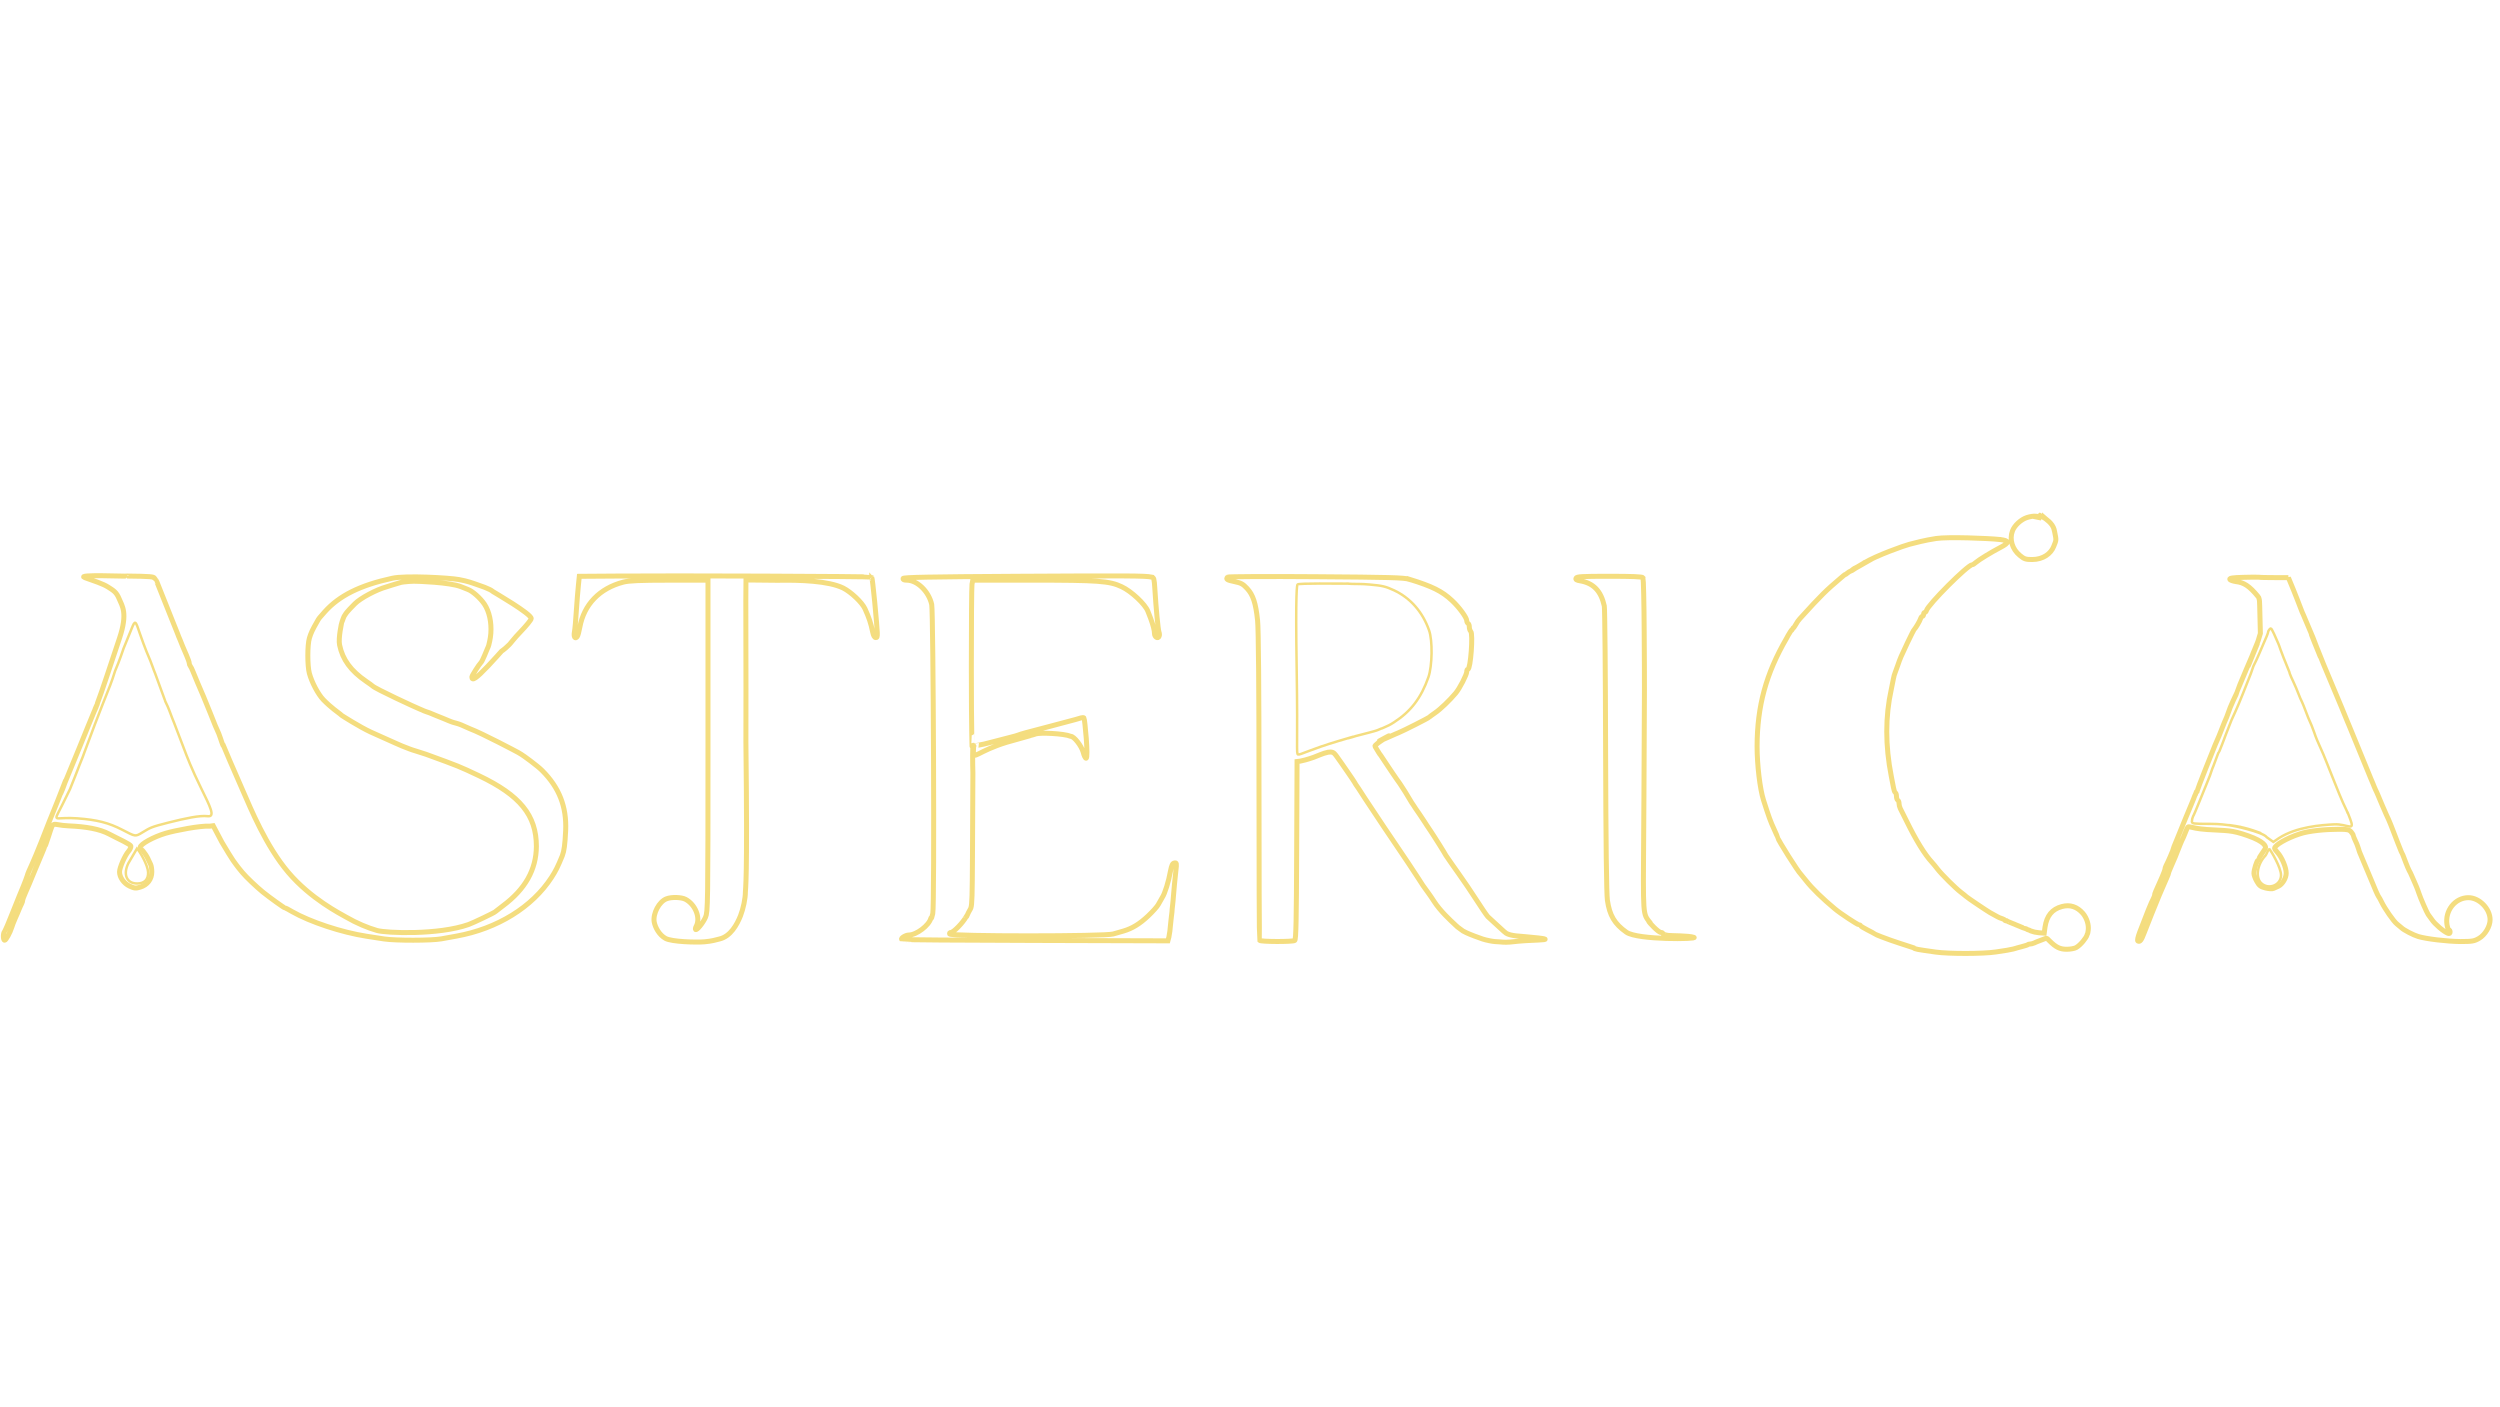 <?xml version="1.0" encoding="UTF-8"?> <svg xmlns="http://www.w3.org/2000/svg" xmlns:svg="http://www.w3.org/2000/svg" width="3003" height="1690" preserveAspectRatio="xMidYMid meet" version="1.0"><defs><marker id="mkr_start_svg_34" markerHeight="5" markerUnits="strokeWidth" markerWidth="5" orient="auto" refX="50" refY="50" viewBox="0 0 100 100"><path d="m100,50l-100,40l30,-40l-30,-40l100,40z" fill="#000000" id="svg_1" stroke="#000000" stroke-width="10"></path></marker><marker id="mkr_mid_svg_34" markerHeight="5" markerUnits="strokeWidth" markerWidth="5" orient="auto" refX="50" refY="50" viewBox="0 0 100 100"><path d="m0,50l100,40l-30,-40l30,-40l-100,40z" fill="#000000" id="svg_9" stroke="#000000" stroke-width="10"></path></marker><marker id="mkr_end_svg_34" markerHeight="5" markerUnits="strokeWidth" markerWidth="5" orient="auto" refX="50" refY="50" viewBox="0 0 100 100"><path d="m20,20l0,60l60,0l0,-60l-60,0z" fill="#000000" id="svg_10" stroke="#000000" stroke-width="10"></path></marker><linearGradient id="svg_3"><stop id="jq_stop_9595" offset="0" stop-color="#967e4b"></stop><stop id="jq_stop_584" offset="1" stop-color="#fdf4cc"></stop></linearGradient></defs><g class="layer"><title>Layer 1</title><g id="svg_11"><path d="m100,9957c0,36.7 0.3,56 1,56c1.2,0 1.3,3.7 0.2,4.2c-0.5,0.1 -1.2,353.7 -1.5,785.6l-0.7,785.2l34.4,0l34.5,0l0.4,-2.3l0.4,-2.2l0.8,2.2l0.7,2.3l211.5,0c182,0 211.4,-0.2 210.4,-1.4c-0.9,-1 -0.9,-1.6 -0.1,-2.1c0.7,-0.4 1.4,0.2 1.7,1.4l0.5,2.1l343.2,0.2c188.7,0.2 752.3,0.4 1252.4,0.6l909.2,0.2l0,-190.2c0,-104.7 0.3,-484 0.7,-843.1l0.6,-652.7l-28.4,0c-15.6,0 -50.7,-0.3 -77.9,-0.7c-27.3,-0.3 -51.2,-0.3 -53.3,0.1c-2.2,0.4 -3.7,1.3 -3.7,2.1c0,0.8 -0.7,1.5 -1.6,1.5c-1,0 -1.4,-0.6 -1.1,-1.5c0.4,-1 -0.3,-1.6 -2.6,-1.9c-1.8,-0.3 -580.6,-0.7 -1286.4,-0.9c-952.4,-0.3 -1283.3,-0.2 -1283.7,0.7c-0.3,0.7 -0.5,0.7 -0.5,-0.2c-0.1,-0.9 -26.9,-1.2 -130.6,-1.2l-130.5,0l0,56zm706,106.4c0,0.8 0.7,1.7 1.5,2c2.8,1.1 202.3,0.7 203,-0.4c0.4,-0.7 1.2,-0.7 2.5,0c2.6,1.4 396.4,1.4 399.1,0c1.3,-0.7 1.9,-0.7 1.9,0c0,0.7 79.9,1 255.1,1c169.7,0 254.8,0.3 254.4,1c-0.4,0.7 -86.7,1 -255.5,1c-185.2,0 -255.1,0.3 -255.6,1.1c-0.4,0.8 -0.9,0.7 -1.5,-0.2c-1.2,-2.1 -530.7,-2.7 -532.1,-0.7c-0.7,1 -1.1,1 -1.5,0.1c-0.4,-1 -63.6,-1.3 -306.3,-1.3c-278.2,0 -305.8,0.1 -306.4,1.6c-1,2.5 -0.7,459.7 0.3,461.3c0.7,1.1 1.5,0.9 4.3,-1.3c1.9,-1.4 4.2,-2.6 5.1,-2.6c1,0 1.7,-0.5 1.7,-1c0,-0.6 0.8,-1 1.8,-1c1,0 2.2,-0.4 2.7,-0.9c0.9,-0.8 5.6,-3.4 22,-12c2.8,-1.4 5.2,-2.8 5.5,-3.1c0.3,-0.3 1.9,-1.2 3.5,-2c1.7,-0.8 3.2,-1.7 3.5,-2c0.3,-0.3 2.5,-1.6 5,-2.9c2.5,-1.4 8.2,-4.9 12.7,-7.8c4.6,-2.9 8.6,-5.3 9.1,-5.3c0.4,0 2.3,-1.3 4.2,-3c1.9,-1.6 4,-2.9 4.5,-3c0.6,0 1.7,-0.9 2.5,-2c0.8,-1.1 2.2,-2 3.2,-2c1,0 1.8,-0.5 1.8,-1c0,-0.6 0.7,-1 1.5,-1c0.8,0 1.5,-0.5 1.5,-1c0,-0.6 0.5,-1 1.1,-1c0.6,0 2.3,-0.9 3.7,-2c1.5,-1.2 5.9,-4.2 9.7,-6.7c3.9,-2.6 7.2,-5 7.3,-5.5c0.2,-0.4 1,-0.8 1.8,-0.8c0.8,0 1.4,-0.4 1.4,-0.8c0,-0.5 1.2,-1.5 2.8,-2.3c1.5,-0.8 3.7,-2.4 5,-3.7c1.3,-1.2 2.7,-2.2 3.2,-2.2c0.5,0 1.9,-1 3.2,-2.3c1.3,-1.2 4.1,-3.5 6.3,-5.2c2.2,-1.6 4.9,-3.7 5.9,-4.7c1.1,-1 2.4,-1.8 2.9,-1.8c0.5,0 1.7,-0.8 2.6,-1.8c0.9,-0.9 3.6,-3.3 6.1,-5.2c2.5,-1.9 4.7,-3.8 4.8,-4.2c0.2,-0.4 0.8,-0.8 1.3,-0.8c0.5,0 1.7,-0.8 2.8,-1.8c1,-0.9 4.7,-4 8.2,-6.7c3.5,-2.8 7.4,-5.9 8.6,-7c1.2,-1.1 3.5,-3 5,-4.2c6.3,-4.9 18.9,-15.7 20.8,-17.7c1.1,-1.2 3.8,-3.4 6,-4.9c2.2,-1.5 3.6,-2.7 3.1,-2.7c-0.4,0 1.8,-2.1 5.1,-4.7c3.2,-2.6 6.2,-5.3 6.7,-6.1c0.4,-0.8 2,-2.4 3.4,-3.5c5.5,-4.7 10.9,-9.6 19.5,-17.7c15.8,-14.9 14.3,-13 12.6,-16.2c-1.5,-2.7 0.3,-4.5 2.4,-2.4c0.9,0.9 1.8,1.6 2.2,1.6c0.4,0 3.5,-3 7.1,-6.8c3.5,-3.7 6.7,-7.1 7.1,-7.5c0.5,-0.4 6.1,-5.9 12.6,-12.2c6.4,-6.2 11.7,-11.5 11.7,-11.8c0,-0.2 4.8,-5.3 10.6,-11.3c8,-8 10.2,-9.9 8.8,-7.2c-1.1,2 -4.7,6.6 -8.1,10.2c-3.5,3.6 -6.3,7 -6.3,7.6c0,0.5 -0.5,1 -1,1c-0.9,0 -8.3,7.3 -13.6,13.3c-0.6,0.6 -2.8,2.8 -5,4.7c-2.1,2 -5,5.2 -6.4,7.3c-1.4,2 -3,3.8 -3.7,3.9c-0.7,0.2 -10.1,8.9 -21,19.5c-21.1,20.4 -25.4,24.3 -26.5,24.3c-0.5,0 -0.8,0.9 -0.8,2c0,1.3 -1,2.5 -2.7,3.2c-1.6,0.7 -3.9,2.2 -5.3,3.5c-1.4,1.2 -4.1,3.7 -6.1,5.5c-5.1,4.6 -14.7,12.8 -21.8,18.6c-2.2,1.8 -5.3,4.5 -6.9,6c-3.9,3.6 -7,6.1 -11.5,9.5c-5.7,4.3 -8.6,7.5 -9.3,10.3c-0.5,2.1 -1.1,2.4 -2.9,2c-2.1,-0.5 -7.6,3.1 -15.1,9.9c-2.7,2.4 -5.5,4.5 -5.9,4.5c-0.4,0 -7,4.8 -11.5,8.3c-0.8,0.7 -4.4,3.3 -8,5.9c-3.6,2.6 -7.5,5.7 -8.7,6.8c-1.2,1.1 -2.6,2 -3.1,2c-0.5,0 -1.5,0.7 -2.2,1.5c-1,1.3 -0.9,1.9 0.5,3.5c1.3,1.5 1.5,2.4 0.8,3.1c-1.5,1.5 -3.3,0.3 -3.3,-2.2c0,-1 -0.7,-1.9 -1.5,-1.9c-0.8,0 -1.5,0.4 -1.5,1c0,0.5 -0.7,1 -1.5,1c-0.8,0 -1.5,0.4 -1.5,1c0,0.5 -0.6,1 -1.2,1c-0.7,0 -2.9,1.4 -4.8,3c-1.9,1.6 -4,3 -4.6,3c-0.6,0 -1.9,0.9 -2.9,2c-1.1,1.2 -3.3,2.8 -5.1,3.6c-1.7,0.8 -4,2.3 -5,3.2c-1.1,0.9 -3.1,2.3 -4.6,3.1c-1.5,0.8 -3.6,2.1 -4.6,3c-2.4,2.1 -5.9,4.1 -7.2,4.1c-0.6,0 -2,0.9 -3.2,2c-1.2,1.1 -2.8,2 -3.5,2c-0.7,0 -1.3,0.4 -1.3,1c0,0.5 -0.4,1 -0.9,1c-0.9,0 -11.8,6.3 -13.8,8c-0.7,0.5 -1.9,1 -2.7,1c-0.8,0 -1.6,0.3 -1.8,0.7c-0.3,0.8 -3.9,2.8 -17.3,9.7c-4.4,2.3 -8.1,4.4 -8.3,4.8c-0.2,0.5 -1.5,0.8 -2.8,0.8c-1.3,0 -2.4,0.4 -2.4,0.8c0,1 -6.5,4.2 -8.4,4.2c-0.8,0 -1.7,0.7 -2,1.6c-0.3,0.9 -0.6,200.4 -0.6,443.5l0,441.9l72.8,0c40,0 415.5,0.3 834.5,0.7l761.7,0.6l0,-2.1c0,-1.2 0.5,-2.2 1.1,-2.2c0.6,0 0.9,0.7 0.6,1.5c-0.4,0.8 -0.3,1.6 0.1,1.9c0.4,0.2 225.9,0.5 501.2,0.7l500.5,0.3l0,-81.9l0,-82l-3.5,0.2c-15.6,0.9 -22.1,1.5 -25.6,2.4c-2.3,0.6 -7.5,1.2 -11.5,1.3c-4.1,0.2 -10.5,0.8 -14.4,1.5c-10.9,2 -17.5,3.1 -24,4.1c-5.7,0.9 -9.3,1.6 -20.2,4c-2.7,0.6 -6.8,1.5 -9.3,1.9c-5.7,1.1 -25,5.8 -31.2,7.7c-2.6,0.8 -5.5,1.4 -6.5,1.4c-1.1,0 -2.3,0.4 -2.8,0.8c-0.6,0.5 -3.7,1.4 -7,2.1c-3.3,0.7 -6.8,1.7 -7.7,2.2c-1,0.5 -2.9,0.9 -4.2,0.9c-1.4,0 -2.7,0.4 -3,0.9c-0.3,0.5 -1.8,1.1 -3.3,1.4c-5.4,1 -15.8,3.8 -17.5,4.8c-1,0.5 -2.7,0.9 -3.7,0.9c-1.1,0 -2.3,0.4 -2.6,1c-0.3,0.5 -1.9,1 -3.4,1c-1.5,0 -3.1,0.4 -3.6,0.8c-0.6,0.5 -4.8,2.1 -9.5,3.6c-4.7,1.5 -9.3,3.2 -10.2,3.7c-1,0.5 -2.6,0.9 -3.6,0.9c-1,0 -2.2,0.4 -2.7,0.8c-0.6,0.5 -3,1.4 -5.5,2.1c-4.7,1.4 -8.3,2.7 -11.2,4.2c-1,0.5 -2.7,0.9 -3.7,0.9c-1.1,0 -2.3,0.4 -2.6,1c-0.3,0.5 -1.5,1 -2.6,1c-1,0 -2.7,0.4 -3.7,0.9c-0.9,0.5 -3,1.4 -4.7,2.1c-1.6,0.7 -3.8,1.6 -4.7,2.1c-1,0.5 -2.6,0.9 -3.6,0.9c-1,0 -2.2,0.4 -2.7,0.9c-0.6,0.5 -4.1,2.1 -8,3.5c-3.8,1.5 -8.1,3.2 -9.5,3.8c-1.4,0.6 -3.4,1.4 -4.5,1.8c-1.1,0.4 -3.2,1.2 -4.7,1.9c-1.6,0.6 -3.8,1.5 -5,2c-1.3,0.4 -4.3,1.8 -6.6,3c-2.4,1.1 -5,2.1 -5.8,2.1c-0.8,0 -2.2,0.4 -3.2,0.9c-0.9,0.5 -3.7,1.8 -6.2,2.9c-8.1,3.6 -15.4,6.9 -20.1,9.1c-2.5,1.1 -5.1,2.1 -5.7,2.1c-0.7,0 -1.2,0.4 -1.2,1c0,0.5 -0.7,1 -1.5,1c-0.8,0 -2.3,0.4 -3.3,0.9c-0.9,0.5 -4.8,2.3 -8.7,4.1c-3.8,1.8 -9.7,4.5 -12.9,6.1c-3.2,1.6 -6.5,2.9 -7.2,2.9c-0.7,0 -1.4,0.3 -1.6,0.7c-0.1,0.5 -2.3,1.8 -4.8,2.9c-2.5,1.2 -10.5,5.2 -17.9,8.8c-7.4,3.6 -14,6.6 -14.8,6.6c-0.7,0 -1.3,0.3 -1.3,0.8c0,0.4 -1.5,1.3 -3.2,2.1c-8.3,3.6 -12.3,5.6 -12.6,6.3c-0.2,0.4 -1,0.8 -1.9,0.8c-0.9,0 -0.3,-0.9 1.5,-2.5c1.7,-1.4 3.5,-2.5 4.1,-2.5c0.6,0 3.4,-1.5 6.4,-3.4c2.9,-1.9 7.5,-4.4 10.2,-5.7c2.8,-1.3 5.2,-2.5 5.5,-2.8c1,-1.2 5,-3.1 6.4,-3.1c0.8,0 1.6,-0.4 1.8,-0.8c0.3,-0.8 25.7,-13.5 39.3,-19.7c3.3,-1.5 7.7,-3.5 9.8,-4.6c2.2,-1 4.5,-1.9 5.3,-1.9c0.8,0 1.4,-0.4 1.4,-0.8c0,-0.4 1.7,-1.4 3.8,-2.1c2,-0.7 6.4,-2.6 9.7,-4.1c11.5,-5.3 17,-7.7 19.5,-8.5c2.4,-0.7 11.6,-4.7 15.2,-6.6c1,-0.5 2.4,-0.9 3.2,-0.9c1.2,0 4.4,-1.4 11.8,-5.1c1,-0.5 2.5,-0.9 3.5,-0.9c0.9,0 2.4,-0.6 3.2,-1.4c0.9,-0.7 6.1,-2.8 11.6,-4.6c5.5,-1.9 10.5,-3.7 11,-4.1c0.6,-0.3 2.8,-1.2 5,-1.8c2.2,-0.7 4.9,-1.6 6,-2.1c8,-3.2 13,-5 14.4,-5c1,0 2.1,-0.4 2.6,-0.8c0.6,-0.5 4.4,-1.9 8.5,-3.1c4.1,-1.3 8.4,-2.7 9.5,-3.2c5.3,-2.1 23.9,-7.9 40,-12.4c3.3,-0.9 6.9,-2.1 8,-2.5c2.1,-0.9 13.1,-3.8 17.5,-4.7c1.4,-0.2 3.4,-0.8 4.5,-1.3c1.1,-0.5 3.4,-1.1 5,-1.5c1.7,-0.3 4.8,-1 7,-1.4c2.2,-0.5 6.7,-1.7 10,-2.6c7.6,-2.1 30.6,-7 45.5,-9.6c6.3,-1.1 14,-2.4 17,-3c10.5,-1.8 37.6,-5 49.6,-5.8c6.7,-0.5 12.7,-1.1 13.3,-1.5c0.8,-0.5 1.1,-42.9 1.1,-159.7c0,-87.5 0.4,-158.8 0.8,-158.5c0.5,0.3 1,71.7 1.1,158.8c0.1,87 0.3,158.4 0.5,158.5c0.1,0.1 8.3,0.5 18.2,0.7c29,0.8 55.6,4.7 67.4,9.9c9.5,4.1 15.6,7.1 18.4,9.1c3.5,2.5 12.6,11.4 14.3,14.2c7.2,11 10,25.8 6.2,32.4c-0.7,1.3 -0.9,1.3 -0.9,0c-0.4,-4.8 -2,-16.9 -2.6,-19.5c-1,-3.9 -5.9,-12.1 -9.8,-16.3c-9.6,-10.3 -29.3,-19.2 -49.1,-22.3c-16.3,-2.5 -22.6,-3 -41.7,-3.5l-20.8,-0.6l0,82.5c0,48.5 -0.4,82.8 -0.9,83.1c-0.5,0.4 -200.6,0.6 -444.8,0.6c-269.9,0 -444.4,0.4 -445.3,1c-0.8,0.5 -1.9,0.5 -2.5,0c-1.4,-1.1 -1420.1,-1.7 -1421.2,-0.6c-0.4,0.5 -0.2,1.1 0.5,1.3c0.6,0.3 1.2,0.9 1.2,1.5c0,0.5 -1.4,-0.2 -3.1,-1.6l-3.1,-2.6l-178.9,0l-178.9,0l0,-442.9c0,-294.3 -0.3,-443.2 -1,-443.6c-0.5,-0.3 -1,-0.3 -1,0.2c0,0.9 -3.7,2.6 -9.7,4.5c-2.4,0.7 -4.3,1.6 -4.3,2c0,0.5 -0.8,0.8 -1.8,0.8c-1,0 -2.2,0.3 -2.6,0.7c-1.1,1.1 -7.9,3.3 -10.3,3.3c-1.3,0 -2.3,0.4 -2.3,1c0,0.5 -0.9,1 -1.9,1c-1.1,0 -2.3,0.4 -2.6,1c-0.3,0.5 -1.9,1 -3.5,1c-1.6,0 -3.2,0.4 -3.5,1c-0.3,0.5 -2.1,1 -4,1c-1.9,0 -3.6,0.4 -3.9,0.9c-0.3,0.5 -1.8,1.1 -3.3,1.4c-1.6,0.2 -6.8,1.2 -11.8,2.1c-12,2.3 -34.6,2.3 -43.5,0.1c-7.1,-1.7 -14,-4.6 -14,-5.8c0,-0.4 -0.7,-0.7 -1.6,-0.7c-1.7,0 -12.4,-10.3 -12.4,-11.9c0,-0.6 -0.3,-1.1 -0.7,-1.1c-0.5,0 -1.3,-1.1 -2,-2.5c-1.5,-3.4 0.2,-3.2 2.4,0.2c2.4,4 13.2,14.3 14.9,14.3c0.8,0 1.4,0.4 1.4,1c0,0.5 0.9,1 2,1c1.1,0 2.8,0.4 3.8,0.9c6.8,3.5 16.5,5.1 28.3,4.6c4.1,-0.2 7.4,-0.4 7.4,-0.5c0,-0.1 3.4,-0.4 7.5,-0.7c4.1,-0.2 7.6,-0.8 7.8,-1.4c0.2,-0.5 2.1,-0.9 4.2,-0.9c2.1,0 4.2,-0.5 4.5,-1c0.3,-0.6 1.9,-1 3.5,-1c1.6,0 3.2,-0.5 3.5,-1c0.3,-0.6 2.4,-1 4.5,-1c2.1,0 4.1,-0.4 4.4,-0.8c0.3,-0.4 2.8,-1.4 5.6,-2.2c2.8,-0.8 5.3,-1.8 5.6,-2.2c0.3,-0.4 1.4,-0.8 2.4,-0.8c1.7,0 10,-3.3 15.2,-6.1c1,-0.5 2.5,-0.9 3.3,-0.9c0.8,0 1.5,-0.5 1.5,-1c0,-0.6 0.7,-1 1.5,-1c0.8,0 2.6,-0.5 4,-1.2l2.5,-1.1l0,-231.8c0,-198.6 0.2,-232 1.4,-233.2c1.2,-1.2 39,-1.3 268.5,-0.9c146.9,0.2 268.2,0.1 269.6,-0.2c1.4,-0.4 2.5,-1.3 2.5,-2.1c0,-0.8 0.5,-1.5 1,-1.5c0.6,0 1,0.6 1,1.4zm1088.1,301.3c2.1,16.6 2,16.3 4.3,16.4c2,0 2,0.1 -0.2,1.2c-1.9,0.8 -2.2,1.6 -1.8,3.6c0.4,1.4 0.9,5.5 1.3,8.9c0.4,4 1.1,6.6 1.9,6.9c0.8,0.3 1.2,0.9 0.9,1.3c-0.9,1.4 0.9,1.9 11.6,3.1c33,3.5 38.5,5.1 22.9,6.3c-3.6,0.3 -10.1,1 -14.5,1.6c-4.4,0.5 -11.1,1.3 -15,1.7l-7,0.8l-0.3,9.5c-0.1,5.2 -0.6,10.4 -1.1,11.5c-0.9,2 -1.7,7 -3,19.2c-0.3,3.4 -0.9,6.4 -1.2,6.8c-0.7,0.6 -2.5,-10.7 -4,-24.5c-2.7,-25.3 -1.6,-22.7 -9.6,-23.4c-20.9,-1.9 -22.2,-1.9 -21.6,0.2c0.2,1.1 0,2.3 -0.6,2.6c-0.7,0.5 -1.1,-0.4 -1.1,-2.2c0,-3.6 -1.3,-4.2 -8.5,-4.2c-3,0 -5.6,-0.4 -5.9,-0.8c-0.6,-0.9 10.8,-3.5 16.4,-3.7c7.4,-0.3 23.6,-2.6 26.3,-3.6c2.2,-0.9 2.7,-1.8 2.7,-4.7c0,-1.9 0.4,-6.2 0.9,-9.6c0.6,-3.3 1.5,-10.8 2.1,-16.6c2,-18.2 2.7,-19.5 4.1,-8.3zm323.7,111.3c4.7,2.1 9.1,6.6 9.2,9.2c0,0.9 0.5,2 1,2.3c1.4,0.8 1.3,5.8 -0.2,9.2c-3.6,8.3 -8,11.3 -16.7,11.3c-4.9,0 -6.2,-0.4 -9.5,-3.2c-5.9,-4.8 -8.2,-12.5 -5.7,-19c1.6,-4.3 6.6,-8.8 11.1,-10.3c5.8,-1.8 5.8,-1.8 10.8,0.5zm-31.5,16.5c7.2,0.9 7.4,2.4 0.5,6c-7.3,3.8 -16.9,9.7 -19.2,11.7c-1.1,1 -2.3,1.8 -2.8,1.8c-3.5,0 -34.5,31.1 -35.6,35.6c-0.2,0.8 -0.8,1.4 -1.3,1.4c-0.5,0 -0.9,0.7 -0.9,1.5c0,0.8 -0.4,1.5 -0.9,1.5c-0.5,0 -1.1,0.8 -1.4,1.7c-0.6,2 -3.9,7.5 -4.8,8.3c-0.4,0.3 -2.8,5 -5.4,10.5c-5,10.6 -5.6,11.9 -7.5,17.5c-0.7,1.9 -1.6,4.4 -2,5.5c-0.5,1.1 -1.1,3.3 -1.4,5c-0.3,1.6 -1,5.2 -1.6,8c-4.7,21.3 -4.7,43.6 0,67.5c0.6,3 1.3,7 1.7,8.8c0.3,1.8 0.9,3.5 1.4,3.8c0.5,0.3 0.9,1.6 0.9,2.9c0,1.3 0.5,2.7 1,3c0.6,0.3 1,1.5 1,2.6c0,1 0.4,2.7 0.9,3.7c0.5,0.9 2.7,5.3 4.9,9.8c7.4,15.1 14.2,26.1 19.7,32c1.1,1.2 3,3.5 4.2,5.1c3.3,4.3 14.1,15 18.2,18.1c2,1.5 3.8,3 4.1,3.3c0.6,0.7 15.9,11 18.5,12.5c1.1,0.6 3.7,2.1 5.8,3.2c2.1,1.2 4.4,2.2 5.2,2.2c0.8,0 1.5,0.4 1.5,1c0,0.5 0.7,1 1.5,1c0.8,0 2.4,0.4 3.5,1c1.1,0.5 2.9,1.4 4,2c1.1,0.5 2.9,1 4,1c1.1,0 2,0.4 2,1c0,0.5 1,1 2.3,1c1.3,0 2.7,0.4 3.2,0.9c0.6,0.5 2.8,1.1 5,1.3l4,0.3l0.6,-4.6c1.3,-8.8 5.5,-14 13.1,-16c6.3,-1.7 11.8,0.1 16.3,5.3c3.1,3.7 5.1,9.9 4.1,13c-0.2,0.7 -0.7,2.5 -1,3.9c-0.6,2.9 -4.8,7.6 -8.4,9.6c-1.2,0.7 -4.5,1.3 -7.3,1.3c-5.2,0 -8.3,-1.5 -13.4,-6.6c-2.4,-2.3 -2.5,-2.4 -6.2,-0.8c-2.1,0.9 -4.6,2 -5.5,2.5c-1,0.5 -2.7,0.9 -3.7,0.9c-1.1,0 -2.3,0.4 -2.6,1c-0.3,0.5 -1.9,1 -3.5,1c-1.6,0 -3.1,0.4 -3.4,0.9c-0.6,0.9 -2,1.2 -16.6,3.2c-9.9,1.5 -36.5,1.5 -46.5,0.1c-15,-2.1 -16.5,-2.4 -17.1,-3.3c-0.3,-0.5 -1.5,-0.9 -2.6,-0.9c-2.4,0 -7.4,-1.5 -13.3,-4c-2.2,-0.9 -6.2,-2.5 -9,-3.6c-2.7,-1 -5.2,-2.1 -5.5,-2.4c-0.3,-0.3 -2.7,-1.6 -5.5,-3c-2.7,-1.4 -5.1,-2.8 -5.3,-3.3c-0.2,-0.4 -0.8,-0.7 -1.3,-0.7c-1.1,0 -14.6,-8.9 -18.7,-12.4c-9.3,-7.7 -17.7,-15.9 -22.3,-21.8c-1.9,-2.4 -3.6,-4.5 -3.9,-4.8c-2.1,-1.8 -18,-27 -18,-28.5c0,-0.2 -1.3,-3.2 -2.9,-6.7c-2.6,-5.5 -4.1,-9.7 -8.1,-22.3c-2.8,-8.8 -5,-27.4 -5,-41.8c0.1,-31.2 6.9,-56.2 22.8,-83.6c1.4,-2.5 3.2,-5.2 3.9,-5.9c0.7,-0.7 1.3,-1.7 1.3,-2.2c0,-0.5 0.6,-1.5 1.3,-2.2c0.7,-0.7 2.4,-2.9 3.7,-4.8c3.2,-4.6 6.4,-8.2 12.6,-14.4c4.5,-4.5 8.2,-7.9 18.9,-17c1.7,-1.4 3.6,-2.6 4.3,-2.6c0.6,0 1.2,-0.5 1.2,-1c0,-0.6 0.7,-1 1.5,-1c0.8,0 1.5,-0.4 1.5,-0.9c0,-0.5 0.8,-1.1 1.8,-1.4c2.3,-0.8 7.6,-4 8,-5c0.2,-0.4 1,-0.7 1.8,-0.7c1.4,0 5.4,-1.9 6.4,-3.1c0.3,-0.3 4.8,-2.3 10,-4.3c5.2,-2.1 10.3,-4.2 11.2,-4.7c1,-0.5 3.1,-0.9 4.7,-0.9c1.7,0 3.2,-0.4 3.5,-0.9c0.6,-0.9 4,-1.6 13.8,-2.9c3.1,-0.4 6,-1.1 6.5,-1.5c0.8,-0.9 38.4,-0.2 47.6,0.8zm-1451.5,28.3c17.9,0.2 21.2,0.5 21.2,1.7c0,0.8 0.5,1.5 1,1.5c0.6,0 1,0.6 1,1.4c0,1.2 3.3,9.8 7.5,19.2c2.1,4.8 3.5,8.3 4.5,10.9c0.4,1.1 1.3,3.3 2,5c0.7,1.6 1.6,3.9 2,5c0.4,1.1 1.2,3.2 1.9,4.7c0.6,1.6 1.5,3.8 2,5c0.5,1.3 1.8,4.4 3,7c1.2,2.6 2.1,5.4 2.1,6.1c0,0.7 0.4,1.7 0.8,2.2c0.5,0.6 1.5,2.6 2.2,4.5c0.7,1.9 2.3,5.7 3.5,8.5c1.2,2.7 3.2,7.5 4.5,10.5c2.1,5.2 2.7,6.7 5.3,13c0.5,1.4 1.4,3.6 2,5c0.5,1.4 1.3,3.4 1.7,4.5c1.1,3 3.1,7.8 4.1,9.7c0.5,1 0.9,2.5 0.9,3.3c0,0.8 0.5,1.5 1,1.5c0.6,0 1,0.9 1,2c0,1.1 0.4,2.8 0.9,3.8c2.9,5.5 12.1,28.2 12.1,29.9c0,0.7 0.5,1.3 1,1.3c0.6,0 1,0.7 1,1.5c0,0.8 0.4,2.3 0.9,3.3c0.5,0.9 1.3,2.8 1.8,4.2c0.6,1.4 2,4.5 3.2,6.8c1.1,2.4 2.1,5 2.1,5.8c0,0.8 0.5,1.4 1,1.4c0.6,0 1,0.7 1,1.5c0,1.6 4,9.2 7.4,14c1.7,2.5 2.1,2.7 2.4,1.2c0.5,-2.6 3.6,-1.7 4,1.1c0.2,1.4 -0.4,2.9 -1.3,3.6c-1.5,1 -1,2.2 4.4,10.4c7.5,11.4 17.4,22.6 27.3,30.8c3.7,3.2 13.9,9.8 17.3,11.3c1.7,0.7 4.2,1.9 5.6,2.7c3,1.5 15.5,5.7 21.9,7.2c23.4,5.8 52.1,4.3 75.5,-4c3.4,-1.2 19.7,-9 20.5,-9.8c0.3,-0.3 3,-2.4 6.1,-4.7c17.3,-12.9 25.8,-28 25.9,-46.1c0,-24 -12.6,-39.5 -44.5,-54.7c-15.7,-7.4 -14.7,-7 -41,-16.6c-4.9,-1.7 -10.6,-3.9 -12.5,-4.7c-1.9,-0.8 -4.6,-1.9 -6,-2.4c-1.4,-0.6 -3.3,-1.4 -4.2,-1.9c-1,-0.5 -2.9,-0.9 -4.4,-0.9c-1.4,0 -3.8,-0.8 -5.2,-1.9c-1.5,-1 -6.3,-3.5 -10.7,-5.5c-8.4,-3.9 -21.8,-11.5 -22.3,-12.8c-0.2,-0.5 -0.8,-0.8 -1.3,-0.8c-1.1,0 -7.2,-5.4 -13,-11.4c-4.1,-4.3 -8.9,-13.4 -10.8,-20.4c-1.6,-5.8 -1.6,-21.9 0,-27.3c1.2,-4 2.3,-6.4 6.1,-13c1.3,-2.4 1.6,-2.7 5.9,-7.5c11.1,-12.4 27.3,-20.5 52.2,-25.9c10.3,-2.3 43.1,-1.6 51.7,1c6.5,2 9.9,3 16,4.6c2.5,0.6 5.2,1.7 6,2.3c0.8,0.7 2.9,1.8 4.5,2.5c13.9,6.2 29.5,17.1 29.5,20.8c0,1 -3.9,5.7 -8.5,10.5c-4.7,4.8 -8.5,9.1 -8.5,9.7c0,0.5 -1.3,1.8 -3,2.8c-1.6,0.9 -3,2 -3,2.3c0,0.3 -4.7,5.4 -10.4,11.4c-9.3,9.8 -12.6,12 -12.6,8.5c0,-0.9 5.6,-9.7 6.9,-10.9c1.3,-1.1 5.1,-9.3 5.1,-10.9c0,-0.9 0.5,-2.2 1.1,-2.8c0.6,-0.6 1.3,-4.7 1.6,-9.1c0.6,-8.7 -1.2,-17 -5,-22.7c-3.2,-4.7 -9.2,-10.1 -12.9,-11.4c-1.8,-0.7 -4.2,-1.7 -5.3,-2.1c-8.7,-3.4 -29.5,-5.8 -36.5,-4.2c-2.8,0.7 -6.3,1.2 -7.8,1.2c-1.4,0 -3.9,0.4 -5.6,0.9c-1.7,0.5 -5.1,1.5 -7.6,2.2c-8,2.2 -20.4,8.8 -24.7,13.2c-6.5,6.5 -7.3,7.5 -7.3,8.6c0,0.6 -0.4,1.1 -1,1.1c-0.5,0 -1,0.8 -1,1.8c0,1 -0.3,2.2 -0.7,2.6c-1.9,1.8 -2.9,12.6 -1.8,17.8c2.3,11.3 8.7,20 20.5,28.1c2.5,1.7 4.7,3.3 5,3.6c1.8,2.1 34.6,18.1 37,18.1c0.6,0 1.8,0.4 2.8,0.9c0.9,0.5 2.8,1.3 4.2,1.8c1.4,0.6 3.7,1.5 5.3,2.2c1.5,0.6 3.9,1.6 5.5,2.2c1.5,0.6 3.5,1.5 4.4,2c1,0.5 2.4,0.9 3.3,0.9c0.8,0 3.6,1 6.2,2.1c2.7,1.2 5.7,2.5 6.8,3c9.6,3.6 34.9,16.1 37.6,18.5c0.8,0.8 1.9,1.4 2.3,1.4c1.1,0 12.6,8.9 16.1,12.5c13.2,13.2 19,28 18.2,46.5c-0.5,10.7 -1.2,15.9 -2.6,19.5c-3.5,8.6 -5.1,11.7 -8.3,16.7c-14.9,23.1 -42.1,39.9 -73.8,45.6c-3,0.6 -8.2,1.5 -11.6,2.1c-7.6,1.4 -35.6,1.4 -44.3,0.1c-3.6,-0.6 -9.7,-1.5 -13.6,-2.1c-19.4,-3 -43.8,-11.1 -57.8,-19.1c-2.6,-1.6 -5,-2.8 -5.4,-2.8c-0.7,0 -11.7,-7.9 -17.3,-12.4c-5.2,-4.3 -12.5,-11.2 -15.8,-15.1c-1.9,-2.2 -2.6,-2.4 -3.8,-1.4c-1.2,1 -1.4,0.7 -1.2,-1.8c0.1,-1.8 -0.7,-4.2 -2.3,-6.3c-1.3,-1.8 -4.9,-8.1 -7.9,-13.9l-5.5,-10.6l-4.5,-0.3c-7.2,-0.5 -26.9,1.7 -34.3,3.9c-9.4,2.8 -19.6,8.4 -19.7,10.9c0,0.3 1,1.6 2.3,3c1.2,1.4 2.8,3.8 3.6,5.5c0.7,1.6 1.7,3.8 2.2,4.7c0.5,1 0.9,3.6 0.9,5.9c0,5.6 -3.5,10.1 -8.9,11.7c-3.5,1.1 -4.5,1 -8.4,-0.8c-4.4,-2.1 -7.7,-6.8 -7.7,-11c0,-3.2 4.1,-12.7 7,-16c1.1,-1.3 1.9,-3.1 1.8,-3.9c-0.3,-1.6 -9.4,-6.7 -16.8,-9.4c-7.3,-2.6 -17.6,-4 -31.4,-4.1c-13.9,-0.1 -13,-0.4 -15.6,5.9c-0.7,1.6 -1.6,3.8 -2.1,4.7c-0.5,1 -0.9,2.2 -0.9,2.8c0,0.6 -0.8,2.9 -1.9,5.3c-1.8,4.2 -8.6,20.4 -10.1,24.2c-0.4,1.1 -1.7,4.1 -2.9,6.7c-1.2,2.6 -2.1,5.2 -2.1,5.8c0,0.6 -0.4,1.8 -0.9,2.8c-0.5,0.9 -1.3,2.8 -1.9,4.2c-0.5,1.4 -1.9,4.5 -3,7c-1.1,2.5 -2.3,5.6 -2.7,7c-1.3,4.2 -4.5,10 -5.5,10c-1.2,0 -1.3,-5.2 -0.2,-6.6c0.5,-0.5 3.5,-7.4 6.6,-15.4c3.2,-8 6.8,-17 8.1,-20c1.2,-3 2.6,-6.6 3,-8c0.3,-1.4 1.9,-5.2 3.5,-8.5c1.5,-3.3 4.9,-11.4 7.5,-18c2.6,-6.6 5.3,-13.4 6,-15c3.5,-7.9 8.5,-21 8.5,-22.2c0,-0.7 0.5,-1.3 1,-1.3c0.6,0 1,-0.7 1,-1.5c0,-0.8 0.8,-3.4 1.8,-5.8c2.3,-5.2 6.7,-15.8 12.2,-29.7c2.3,-5.8 4.9,-12.1 5.7,-14c0.8,-1.9 1.9,-4.5 2.4,-5.8c2.3,-5.7 3.2,-7.8 4,-9.4c0.5,-1 0.9,-2.2 0.9,-2.8c0,-0.6 0.9,-3 2,-5.5c1.1,-2.5 2.9,-6.5 4,-9c1.1,-2.5 2,-4.8 2,-5.1c0,-0.3 0.6,-2 1.4,-3.7c0.8,-1.8 2.6,-6.4 4.1,-10.2c3.1,-8.1 5.3,-13.3 6.6,-15.7c0.5,-1 0.9,-2.7 0.9,-3.7c0,-1.1 0.5,-2.3 1,-2.6c0.6,-0.3 1,-5 1,-10.7c0,-8.7 -0.3,-10.7 -2.6,-15.2c-4,-8.1 -11.3,-13.6 -17.9,-13.6c-4.1,0 -4.9,-1 -4,-5.1l0.7,-3.1l1.2,2.3c1.2,2.4 1.2,2.4 22.4,2.7zm577.1,0.8c0.3,0.2 1.3,8.9 2.3,19.2c2.5,27.2 2.6,27.7 0.8,27.7c-0.9,0 -1.8,-1.5 -2.3,-4c-1.5,-7.4 -2.9,-11.4 -6,-18.3c-2.3,-5 -10.8,-13 -16.9,-16.1c-11.5,-5.6 -15,-6.1 -46.4,-6c-31.5,0 -31.6,0 -28,6.2c1.3,2.4 1.4,3.2 0.4,3.8c-0.8,0.5 -1.2,2.7 -1.2,5.6c0.1,2.6 0.1,5.9 0.2,7.3c0,1.4 -0.2,47.5 -0.4,102.5c-0.5,92 -0.4,100.3 1.2,103.2c1.5,2.9 1.5,3.3 0,5.4c-1,1.4 -1.6,4.4 -1.6,7.6c0,4.9 -1.6,12.8 -3.8,18.4c-2.7,6.8 -11.7,13.9 -20.2,15.9c-3,0.7 -6.8,1.6 -8.4,2.1c-4.9,1.5 -26.3,1.1 -29.5,-0.5c-3.6,-1.9 -8,-8.4 -8.8,-12.9c-1,-6.5 3.9,-15.7 9.6,-17.8c3.8,-1.5 11.5,-1.3 14.7,0.4c7.6,4 11.8,14.4 8.3,20.9c-0.6,1.1 -0.8,2.2 -0.5,2.5c0.9,0.9 5.8,-5.1 7.7,-9.5c1.8,-4.2 1.9,-9.4 1.9,-132.8l0,-128.4l-30,0c-23,0 -31.3,0.4 -35.6,1.5c-18.4,4.8 -30.5,17.3 -33.7,34.9c-0.6,3.3 -1.5,6.7 -2,7.3c-1.7,2.3 -2.9,0.2 -2.2,-3.6c0.4,-2 1.1,-9.5 1.5,-16.6c0.5,-7.2 1.2,-16 1.6,-19.7l0.7,-6.8l28.1,-0.2c42.8,-0.4 197.9,0.2 198.5,0.8zm216.8,0c1.9,0.3 2.1,1.2 2.6,9.1c0.9,15 2.5,31.7 3.2,33.5c0.4,1 0.5,2.5 0.1,3.3c-0.8,2.3 -3.6,0.6 -3.6,-2.3c0,-2.3 -1.1,-6.6 -3,-11.7c-0.5,-1.1 -1.4,-3.5 -2.1,-5.4c-2,-5.4 -12.9,-15.6 -20.3,-19c-9.4,-4.5 -18,-5.1 -69.7,-5.1l-45.7,0l-0.6,3.2c-0.3,1.8 -0.5,30.7 -0.5,64.1c0,53.9 0.1,60.9 1.5,61.4c1.5,0.6 6.6,-0.7 13.4,-3.3c1.9,-0.7 5.1,-1.6 7,-1.9c5,-0.8 12.2,-2.6 14.5,-3.5c2.3,-0.9 4.8,-1.6 24,-6.6c7.7,-2 16.8,-4.5 20.3,-5.4c3.4,-1 6.4,-1.5 6.6,-1.2c2.2,3.7 3.6,31.2 1.6,31.2c-0.6,0 -1.6,-2.1 -2.2,-4.6c-1.4,-5.1 -7.1,-12.4 -9.7,-12.4c-0.9,0 -2.2,-0.5 -2.9,-1.2c-1.5,-1.5 -22.6,-1.5 -24.5,0c-0.6,0.5 -2.5,1.2 -4.2,1.5c-1.6,0.3 -4.6,1 -6.5,1.6c-1.9,0.5 -6.9,1.9 -11,3c-4.1,1.1 -10,2.7 -13,3.6c-3,0.9 -7.1,2 -9.1,2.4c-1.9,0.4 -4,1.1 -4.6,1.4c-0.8,0.5 -1.1,18.8 -1.2,58.4c-0.1,55.9 -0.4,60.9 -3.2,66.5c-0.5,1 -0.9,2.2 -0.9,2.8c0,2.2 -9.6,12 -11.8,12c-0.8,0 -1.2,0.6 -0.9,1.2c0.6,1.9 120.3,1.9 126.7,0c2.5,-0.7 6.1,-1.8 8,-2.3c6.8,-2 12.5,-5.5 19,-11.6c3.6,-3.4 7.2,-7.4 8,-9c0.8,-1.5 2.2,-3.9 3,-5.3c2.1,-3.1 5,-12.6 6.4,-20.5c0.9,-4.6 1.6,-6.1 3,-6.3c1.8,-0.4 1.9,0.1 1.2,5.9c-1.7,15.3 -2.4,25.6 -1.9,27.7c0.3,1.2 0.1,2.8 -0.5,3.5c-0.5,0.6 -1.2,4.8 -1.6,9.2c-0.3,4.4 -1,9.3 -1.4,11l-0.8,3l-102.9,-0.3c-56.6,-0.1 -103.1,-0.5 -103.4,-0.8c-0.9,-0.9 3.1,-3.4 5.5,-3.4c5.9,0 15.8,-7.5 17.1,-13c0.3,-1.4 1,-3 1.5,-3.6c1.2,-1.6 0.4,-233.7 -0.8,-239.5c-2.2,-10.1 -11.2,-18.9 -19.4,-18.9c-2.1,0 -3,-0.4 -2.8,-1.3c0.4,-0.9 19.5,-1.3 89.4,-1.7c85.1,-0.5 98.2,-0.4 103.1,0.6zm199.8,1.7c17.8,5.5 25.3,9.2 33.1,16.5c5.5,5.1 11.4,13.2 11.4,15.6c0,0.8 0.5,1.8 1,2.1c0.6,0.3 1,1.6 1,2.9c0,1.2 0.5,2.7 1.1,3.3c1.9,1.9 -0.1,29.3 -2.2,29.3c-0.5,0 -0.9,0.8 -0.9,1.9c0,2.3 -5.4,12.9 -8.6,16.7c-4.6,5.5 -11.9,12.5 -15.9,15.2c-2.2,1.5 -4.2,3 -4.5,3.3c-0.6,0.8 -20.1,10.6 -24,12.2c-1.4,0.5 -3.3,1.3 -4.2,1.8c-1,0.5 -2.7,0.9 -3.8,0.9c-1.1,0 -2,0.4 -2,1c0,0.5 -0.9,1 -2,1c-1.5,0 -6.3,1.6 -7.9,2.6c-0.2,0.2 0.6,1.6 1.8,3.2c1.2,1.7 2.1,3.5 2.1,4.1c0,0.6 0.4,1.1 0.9,1.1c0.5,0 1.3,0.9 1.6,2c0.3,1.1 1.2,2.6 1.8,3.2c0.7,0.7 3.9,5.3 7.2,10.3c3.2,4.9 6.3,9.1 6.7,9.3c0.4,0.2 0.8,0.9 0.8,1.6c0,0.7 0.8,2.1 1.8,3.2c1.6,1.9 2.9,3.9 5.6,8.9c0.6,1.1 1.4,2.2 1.7,2.5c0.3,0.3 2.3,3.2 4.4,6.5c2.2,3.3 4.3,6.1 4.7,6.3c0.5,0.2 0.8,0.9 0.8,1.6c0,0.6 1.3,2.7 3,4.6c1.6,1.9 2.9,3.9 3,4.3c0,0.4 1.8,3.5 4,6.7c2.2,3.2 4,6.3 4,6.9c0,0.5 0.4,1.1 0.8,1.3c1.1,0.4 10.2,13.7 10.2,14.8c0,0.6 0.5,1 1,1c0.6,0 1,0.5 1,1c0,1.2 4.1,7.3 5.3,7.8c0.4,0.2 0.7,0.8 0.7,1.3c0,1.1 11.1,17.8 14.3,21.6c5.5,6.5 11.7,12.3 13.1,12.3c0.8,0 1.7,0.4 2.1,1c0.3,0.5 3.2,1.2 6.5,1.6c5.8,0.6 8.5,2.6 5.3,3.9c-0.9,0.3 -5.4,0.5 -10,0.4c-4.6,-0.1 -8.7,0.1 -9,0.5c-0.3,0.3 -1.1,0.2 -1.7,-0.3c-0.6,-0.5 -5.1,-1.9 -10,-3.1c-4.9,-1.2 -10.8,-3.3 -13,-4.6c-2.3,-1.4 -4.9,-2.7 -5.8,-3.1c-1,-0.3 -1.8,-0.9 -1.8,-1.4c0,-0.5 -0.5,-0.9 -1,-0.9c-2,0 -11.6,-10.7 -16.4,-18.2c-2.7,-4.3 -5.8,-8.7 -6.8,-9.8c-1,-1 -1.8,-2.2 -1.8,-2.5c0,-0.3 -5.1,-8.1 -11.3,-17.3c-11.9,-17.5 -26.7,-39.6 -33.3,-49.7c-2.1,-3.3 -4.4,-6.6 -5.1,-7.3c-0.6,-0.6 -1.5,-2.1 -1.8,-3.2c-0.3,-1.1 -1.1,-2 -1.6,-2c-0.5,0 -0.9,-0.5 -0.9,-1c0,-0.6 -0.9,-2 -2,-3.2c-1.1,-1.2 -2,-2.8 -2,-3.5c0,-0.7 -0.4,-1.3 -0.9,-1.3c-0.5,0 -1.4,-1.4 -2.1,-3c-0.7,-1.7 -1.5,-3 -1.9,-3c-0.3,0 -1.7,-1.8 -3.1,-4c-2,-3.3 -2.9,-4 -5.6,-4c-1.8,0 -3.6,0.4 -3.9,1c-0.3,0.5 -2.1,1 -4,1c-1.9,0 -3.7,0.4 -4,1c-0.3,0.5 -2.1,1 -3.9,1c-1.7,0 -3.6,0.4 -4.2,0.9c-0.5,0.5 -2,1.1 -3.4,1.3l-2.5,0.3l-0.3,68.9c-0.2,53.7 -0.5,69.2 -1.5,69.8c-1.7,1.1 -26.5,1 -27.2,-0.1c-0.3,-0.5 -0.5,-54.4 -0.5,-119.6c0,-75.4 -0.4,-122.3 -1.1,-128.4c-1.4,-13.4 -3.5,-19.7 -8.1,-24.7c-3.2,-3.5 -4.8,-4.3 -9.8,-5.3c-5.8,-1.2 -6.9,-1.9 -5.3,-3.5c0.5,-0.4 31.2,-0.6 68.3,-0.3c57.2,0.4 68.3,0.7 72.5,2zm181.1,-1.2c0.3,0.6 0.8,19.4 0.9,41.8c0.3,48.9 0.3,29.2 -0.2,128.6c-0.4,83.1 -0.1,94.5 2.9,94.5c0.4,0 0.8,0.6 0.8,1.3c0,1.8 7.5,8.7 9.5,8.7c0.8,0 1.5,0.4 1.5,0.9c0,0.4 1.9,1.1 4.1,1.4c2.3,0.3 4.6,1 5.1,1.5c5.9,5.9 -28.7,2.2 -37.5,-4c-9.2,-6.5 -13,-13 -14.7,-24.7c-0.7,-5 -1.2,-44.6 -1.4,-116.1c-0.1,-59.7 -0.6,-110.1 -1,-112c-2.6,-11.7 -8.4,-17.7 -18.8,-19.5c-2.7,-0.4 -3.6,-1 -3.1,-2c0.4,-1.3 4.5,-1.5 25.8,-1.5c17.4,0 25.6,0.3 26.1,1.1zm489.3,-0.1l10.8,0l3.8,9.2c4.8,11.8 7.4,17.8 8.6,20c0.5,1 0.9,2.2 0.9,2.8c0,0.6 0.9,3.2 2.1,5.8c2.7,6 4.8,11.1 6.9,16.7c0.5,1.1 1.7,4.1 2.9,6.7c1.2,2.6 2.1,5.4 2.1,6.1c0,0.7 0.4,1.7 0.9,2.2c1.2,1.4 10.1,23.5 10.1,25.1c0,0.8 0.5,1.4 1,1.4c0.6,0 1,0.7 1,1.5c0,0.8 0.4,2.3 0.9,3.3c0.9,1.8 2.8,6.3 4.1,9.7c0.5,1.1 1.5,3.6 2.3,5.5c0.8,1.9 4.5,10.9 8.2,20c3.7,9.1 7.4,18.1 8.2,20c0.8,1.9 2,4.6 2.5,6c0.6,1.4 1.4,3.3 1.9,4.2c0.5,1 0.9,2.2 0.9,2.8c0,0.5 1.4,3.9 3,7.5c1.7,3.6 3,6.9 3,7.4c0,0.4 0.6,2.1 1.4,3.7c2.1,4.4 5,11.2 7.6,17.9c1.3,3.3 2.7,6.4 3.2,6.9c0.4,0.6 0.8,1.6 0.8,2.3c0,1.2 3,8.5 5.1,12.5c0.5,1 0.9,2.2 0.9,2.8c0,0.6 0.9,3 2,5.5c1.1,2.5 2.9,6.6 4.1,9.2c3.3,7.4 7.3,15.7 7.9,16.3c0.3,0.3 1.6,2.1 2.9,4c2.3,3.5 9.1,9.3 12.4,10.6c1.2,0.4 1.7,0.1 1.7,-1c0,-0.9 -0.4,-1.6 -0.9,-1.6c-0.5,0 -1.1,-1.8 -1.5,-4.1c-1.7,-10.8 6.3,-20.9 16.6,-20.9c8.4,0 16.8,8.6 16.8,17.1c0,5.2 -3.9,11.7 -8.5,14.4c-3.7,2.2 -5.3,2.5 -14.6,2.5c-10.3,-0.1 -26.3,-2 -32.6,-3.9c-3.7,-1.1 -11.2,-5 -13,-6.8c-0.7,-0.6 -2.3,-2 -3.6,-3c-2.4,-1.9 -9.3,-11.8 -11.7,-16.8c-0.8,-1.7 -1.9,-3.7 -2.5,-4.5c-0.6,-0.8 -3.1,-6.5 -5.5,-12.5c-5,-12.6 -7.8,-19.2 -9.1,-21.7c-0.5,-1 -0.9,-2.3 -0.9,-2.8c0,-0.6 -0.9,-3 -2,-5.2c-1.1,-2.3 -2,-4.5 -2,-5c0,-0.4 -0.8,-1.7 -1.7,-2.8c-1.5,-1.7 -3,-2 -9.3,-2c-11.2,0 -23.7,1.6 -30.5,3.9c-10.4,3.4 -19.5,8.5 -19.5,10.9c0,0.4 1,1.8 2.3,3.2c3.4,3.8 6.7,11.6 6.7,16c0,3.8 -2.9,8.6 -6,10.1c-1.4,0.6 -3.2,1.5 -4,1.8c-0.8,0.4 -3.5,0.2 -6,-0.4c-3.7,-0.9 -4.9,-1.8 -6.7,-5c-1.3,-2.2 -2.3,-5 -2.3,-6.3c0,-3 2.3,-10.2 3.2,-10.2c0.5,0 0.8,-0.5 0.8,-1.2c0,-0.6 1.1,-2.6 2.5,-4.4c1.4,-1.8 2.5,-3.7 2.5,-4.2c0,-1 -5.7,-4.9 -11,-7.3c-9.4,-4.5 -16.5,-5.8 -34.2,-6.7c-15.3,-0.7 -17.8,-0.3 -17.8,3.2c0,0.9 -0.4,2.4 -0.9,3.4c-0.5,0.9 -1.4,2.9 -2,4.4c-0.6,1.6 -1.6,4 -2.2,5.5c-0.7,1.6 -1.5,3.7 -1.9,4.8c-0.5,1.1 -1.7,4.1 -2.9,6.7c-1.2,2.6 -2.1,5.1 -2.1,5.4c0,0.3 -0.7,2.2 -1.6,4.2c-0.9,2.1 -2.3,5.2 -3,6.9c-0.8,1.8 -2,4.8 -2.8,6.5c-2,4.7 -9.5,23.4 -11.7,29.2c-2.1,5.6 -3.3,7.1 -4.8,6.2c-0.6,-0.4 -0.1,-2.9 1.4,-6.9c4.3,-11.5 9.4,-24.2 10.5,-25.9c0.5,-1 1,-2.2 1,-2.8c0,-1 0.6,-2.4 5.9,-14.2c1.1,-2.6 2.1,-5.2 2.1,-5.8c0,-0.6 0.4,-1.8 0.9,-2.8c1.5,-2.8 5.1,-11.1 5.1,-11.8c0,-0.3 1.6,-4.5 3.6,-9.2c2,-4.8 5,-12.1 6.6,-16.2c1.7,-4.1 3.9,-9.4 4.9,-11.8c1,-2.3 1.9,-4.9 1.9,-5.7c0,-0.8 0.5,-1.5 1,-1.5c0.6,0 1,-0.6 1,-1.3c0,-0.6 2.9,-8.6 6.6,-17.7c3.6,-9.1 7,-17.4 7.4,-18.5c0.4,-1.1 1.7,-4.1 2.9,-6.7c1.2,-2.6 2.1,-5.5 2.1,-6.3c0,-0.8 0.5,-1.5 1,-1.5c0.6,0 1,-0.7 1,-1.5c0,-0.9 0.9,-3.5 2,-5.7c1.1,-2.3 2,-4.7 2,-5.3c0,-0.6 1.4,-3.9 3,-7.3c1.7,-3.4 3,-6.5 3,-6.8c0,-0.8 12.5,-32.2 15,-37.9c1,-2.2 2.3,-5.5 3,-7.3c1.6,-4 1.6,-22 0.1,-23.5c-0.6,-0.6 -1.1,-1.9 -1.1,-2.8c0,-1 -0.3,-1.9 -0.7,-2.1c-0.5,-0.2 -2.1,-2 -3.6,-4.1c-3.4,-4.5 -7.7,-6.9 -13.6,-7.6c-2.5,-0.4 -4.6,-1.1 -4.8,-1.8c-0.3,-0.9 2.4,-1.3 10.4,-1.5c5.9,-0.2 11.4,-0.2 12.1,-0.1c0.8,0.2 6.2,0.3 12.1,0.3zm-1807.6,296.3c3.1,2.7 3.7,3.9 3.7,7.3c0,3.5 -0.6,4.6 -4.5,8.2c-5.1,4.7 -8.8,5.4 -13.1,2.6c-2.9,-2 -5.4,-6.3 -5.4,-9.6c0,-3.4 3.3,-9.1 6.1,-10.5c4.4,-2.3 9.2,-1.6 13.2,2zm1340.5,87.3c0.4,9.4 0.6,9.8 5.9,11.3c7,1.9 9.4,3.2 12.9,6.7c3.2,3.5 5.4,9.1 5.4,14.2c0,7.2 -7.5,18.2 -12.4,18.2c-0.8,0 -1.8,0.4 -2.1,1c-0.3,0.5 -2.3,1 -4.5,1c-4.7,0 -5.1,1 -4.3,9.5c0.5,5.5 0.3,6.5 -1.1,7.1c-2.4,0.9 -4,-1 -3.7,-4.3c0.9,-11.7 0.9,-11.8 -2.9,-12.1c-1.9,-0.2 -3.9,-0.8 -4.5,-1.3c-0.5,-0.5 -1.9,-0.9 -3.1,-0.9c-2.9,0 -10,-7.8 -11.3,-12.6c-1.5,-5.2 -1.4,-8.4 0.3,-13.2c2,-5.7 9.1,-12.2 13.3,-12.2c1,0 2.3,-0.4 2.9,-0.9c0.5,-0.5 2,-1.1 3.4,-1.3c2.4,-0.3 2.5,-0.6 2.8,-8.6c0.2,-6 0.6,-8.2 1.5,-7.9c0.7,0.2 1.3,2.7 1.5,6.3zm-1407.3,-0.7c6,3.3 8.5,7.8 8.5,15.2c0,4.4 -0.6,7.2 -2.1,9.9c-2,3.5 -3.4,4.5 -9.4,7.1c-1.1,0.5 -7.2,1 -13.5,1.1l-11.5,0.3l-0.5,8.9c-0.3,5.9 -0.9,9.1 -1.7,9.4c-1,0.3 -1.3,-5.5 -1.3,-26.6c0,-14.8 0.3,-27.2 0.8,-27.6c0.4,-0.4 6.6,-0.6 13.7,-0.4c11.2,0.4 13.6,0.7 17,2.7zm472.9,10c0.3,0.4 3.1,1.1 6.2,1.4c6.6,0.7 11.1,3.5 14.7,8.9c6.7,10.3 2.8,25.2 -8,30.7c-1.2,0.6 -5.2,1.1 -9,1.1c-10.6,0 -17.3,-5 -19.4,-14.6c-2.3,-10.1 1.8,-20.4 9.6,-24.1c1.9,-0.9 3.5,-2.3 3.5,-3c0,-1.5 1.6,-1.8 2.4,-0.4zm-335.6,1.4c18.2,5.5 20.6,30.9 3.8,39.2c-3.3,1.7 -15.2,2 -16.1,0.5c-0.3,-0.6 -1.3,-1 -2.2,-1c-2,0 -8.3,-6.3 -8.3,-8.3c0,-0.9 -0.4,-1.9 -1,-2.2c-0.5,-0.3 -1,-3.5 -1,-7.1c0,-10.9 4.3,-17.2 14.5,-21c4.1,-1.6 5.3,-1.6 10.3,-0.1zm102.7,0c4.2,1.3 10.5,4.7 10.5,5.7c0,0.4 0.8,1.5 1.8,2.6c1,1 2.3,4.4 3,7.4c2,9.5 -2.3,19.6 -9.9,23.4c-3.9,1.9 -15,2.1 -18.2,0.3c-7.9,-4.4 -11.1,-9.8 -11.1,-19.2c0,-6.3 0.3,-7.5 3.2,-11.7c3.4,-5 5.5,-6.5 11.2,-8.4c4.6,-1.6 4.9,-1.6 9.5,-0.1zm105.9,-0.2c4.8,1.3 10.6,5 10.6,6.6c0,1.9 -1.7,1.6 -4.8,-0.7c-7.9,-5.9 -20.2,-2.7 -24.9,6.4c-1.9,3.7 -2.1,13.2 -0.3,16.7c1.9,3.8 6.2,7.9 8.1,7.9c1,0 2.1,0.4 2.4,1c1.6,2.6 12.7,0 17,-4.1c1.5,-1.4 2.5,-1.1 2.5,0.9c0,1.1 -1.6,2.7 -3.9,4c-5.7,3.2 -15.9,3.1 -21.6,-0.3c-6.4,-3.7 -8.8,-8.4 -8.9,-17.5c-0.1,-6.9 0.2,-7.9 3.2,-12.2c1.8,-2.6 4.2,-5.3 5.4,-5.9c1.7,-0.9 8.9,-3.4 10.8,-3.8c0.3,0 2.3,0.4 4.4,1zm651.3,0.5c4.7,1.6 9.3,4.9 9.3,6.7c0,0.5 0.9,2.2 2.1,3.8c1.2,1.8 1.8,3.7 1.4,4.7c-0.5,1.3 -0.8,1.4 -1.4,0.3c-0.7,-1.1 -1.3,-1 -3.2,0.8c-1.2,1.1 -2.7,2.1 -3.3,2.1c-0.6,0 0.6,1.6 2.7,3.6c2.9,2.8 3.7,4.4 3.7,7.1c0,7.2 -6.7,12.3 -16.3,12.3c-9.9,0 -16.6,-3.6 -15.2,-8.1l0.8,-2.3l2.1,2.6c3,3.6 5.8,4.8 11.5,4.8c7.3,0 12.5,-3.2 13.6,-8.2c1.3,-5.6 -4.5,-8.9 -17.2,-9.7c-0.7,-0.1 -1.3,-0.6 -1.3,-1.1c0,-0.6 1.9,-1 4.3,-1.1c9.3,-0.1 14.6,-4.2 12.6,-9.8c-0.5,-1.5 -1.9,-3.2 -3.1,-4c-2.7,-1.7 -15.9,-1.7 -18.7,0.1c-1.5,0.9 -2.4,0.9 -3.1,0.2c-1.3,-1.3 4.3,-4.3 10,-5.5c1.9,-0.4 3.6,-0.7 3.7,-0.8c0.1,0 2.4,0.6 5,1.5zm-974.6,5.2c4.1,9.3 7.2,15.8 10,21.6c1.6,3.2 2.9,6.5 2.9,7.2c0,0.8 0.4,1.4 0.8,1.4c1.2,0 3.2,-2.3 3.2,-3.7c0,-0.7 1.9,-5.2 4.1,-10c7,-14.8 7.9,-16.9 7.9,-18c0,-0.5 0.9,-1.8 1.9,-2.7c2.2,-2 3.7,-0.6 2.2,2.1c-0.5,1 -1.9,4 -3.2,6.8c-1.2,2.7 -4,8.8 -6.1,13.5c-3.8,8.1 -7.7,16.6 -10.2,22c-0.6,1.4 -1.3,2.7 -1.6,3c-0.3,0.3 -1,1.4 -1.6,2.5c-0.6,1.1 -2.7,2.8 -4.8,3.9c-3.2,1.6 -4.4,1.7 -7.6,0.7c-3.9,-1.2 -6.8,-3.6 -5.6,-4.8c0.4,-0.4 1.6,-0.2 2.6,0.5c3.2,2 9.3,1.5 11.9,-0.9c3.1,-2.9 5.4,-8.6 4.7,-11.5c-0.4,-1.3 -2.2,-5.8 -4.2,-10.1c-6.8,-14.7 -7.3,-15.8 -9.9,-21.7c-2.3,-5.5 -2.5,-8.4 -0.4,-7.1c0.5,0.4 1.8,2.7 3,5.3zm50.9,3.7c0,8.2 0.1,8.5 2.5,9.1c4.1,1 9.3,-0.4 10,-2.7c0.9,-2.6 0.2,-3.2 -3.5,-3.2c-2,0 -3.2,-0.6 -3.6,-1.9c-0.3,-1.1 -0.4,-2.2 -0.1,-2.4c0.5,-0.6 4.1,1.2 6.9,3.4c2.1,1.7 4.2,0.4 8.6,-5.4c1.8,-2.4 4.1,-4.8 5.2,-5.4c3.9,-2.1 2,1.4 -5.5,10.4c-8.4,9.8 -8.3,8.4 -1,16.6c12,13.7 11.6,13 8.9,13c-1.7,0 -2.2,-0.5 -12.2,-12.2c-5.7,-6.7 -5.7,-6.8 -10.9,-6.8l-5.3,0l0,9.5c0,7.8 -0.3,9.5 -1.5,9.5c-1.3,0 -1.5,-2.9 -1.5,-19.8c0,-10.9 0.3,-20.2 0.6,-20.5c1.7,-1.6 2.4,1.1 2.4,8.8zm122.1,-7.2c2.8,1.9 4.9,5.6 4.9,8.7c0,2.9 -2.2,7 -3.7,7c-1.5,0 -1.5,0.2 -0.7,2.4c0.3,0.9 1.2,1.6 1.9,1.6c1.4,0 4.5,6.8 4.5,9.8c0,2 -3.5,6.1 -6.7,7.9c-1.5,0.9 -6.5,1.3 -14.3,1.3l-12,0l0,-19.8c0,-10.9 0.3,-20.2 0.8,-20.6c0.4,-0.5 5.7,-0.6 11.7,-0.4c8.2,0.3 11.7,0.9 13.6,2.1zm107.7,-1.1c0.8,0.8 1.2,6.6 1.2,19.5l0,18.3l3,0l3,0l0,6c0,4.6 -0.3,6 -1.4,6c-1.1,0 -1.6,-1.4 -1.8,-4.8l-0.3,-4.7l-19.5,0l-19.5,0l-0.3,4.7c-0.2,3.4 -0.7,4.8 -1.8,4.8c-1.1,0 -1.4,-1.4 -1.4,-6c0,-5.1 0.3,-6 1.8,-6c5.1,0 7.7,-7.6 8.6,-25.4c0.3,-6 1.1,-11.5 1.7,-12.2c1.5,-1.9 24.9,-2 26.7,-0.2zm94.2,0.3c0,1.2 -1.4,1.5 -6.8,1.5c-4,0 -7.3,0.5 -8,1.2c-0.8,0.8 -1.2,6.5 -1.2,19c0,15.2 -0.2,17.8 -1.5,17.8c-1.3,0 -1.5,-2.8 -1.5,-19l0,-19l-7.5,0c-6,0 -7.5,-0.3 -7.5,-1.5c0,-1.3 2.6,-1.5 17,-1.5c14.4,0 17,0.2 17,1.5zm34.3,-0.8c8.7,1.4 12.8,11 7.1,16.6l-2.5,2.6l3,2.7c2.6,2.3 3.1,3.4 3.1,7.4c0,7.5 -4.2,11 -13.4,11c-3,0 -5.7,0.4 -6.1,1c-0.4,0.6 -1.5,0.6 -3.1,0c-1.4,-0.6 -4.1,-1 -6,-1l-3.4,0l0,-20.5l0,-20.5l8.8,0c4.8,0 10.4,0.3 12.5,0.7zm141.2,19.8c0,17.1 -0.2,20 -1.5,20c-1.3,0 -1.5,-2.8 -1.8,-18c-0.2,-12.8 -0.6,-18.1 -1.5,-18.7c-1.9,-1.2 -25.5,-1 -26.2,0.3c-0.4,0.6 -0.7,9.1 -0.6,19c0.1,17.2 0,17.9 -1.9,17.9c-1.9,0 -2,-0.7 -2,-19.8c0,-10.9 0.3,-20.2 0.7,-20.6c0.4,-0.3 8.4,-0.5 17.7,-0.4l17.1,0.3l0,20zm44.3,-18.9c4.3,1.8 8.8,5.8 10.8,9.6c1.8,3.4 1.9,16 0.2,19.1c-5.1,9.1 -14.4,13.2 -23.9,10.7c-15.1,-4.1 -20.1,-23 -9.2,-35.2c4.6,-5.2 15,-7.2 22.1,-4.2zm56.2,17.1c0,12.6 0.3,16.1 1.3,15.7c0.6,-0.3 3.9,-3.9 7.2,-8c3.3,-4.2 6.7,-8.3 7.5,-9.2c0.9,-0.9 4.2,-4.9 7.5,-8.7c6.3,-7.6 7.5,-8.6 8.7,-7.9c0.4,0.3 0.8,9.5 0.8,20.5c0,16.9 -0.2,19.9 -1.5,19.9c-1.2,0 -1.5,-2.7 -1.7,-16.2c-0.2,-9.6 -0.7,-16.3 -1.3,-16.4c-0.5,-0.2 -2.1,1.3 -3.5,3.2c-1.4,2 -4.1,5.3 -6,7.4c-4.6,5 -7.6,8.4 -13,15c-5.1,6.2 -7.1,8 -8.2,7.4c-1,-0.6 -1.1,-39.8 -0.1,-40.7c1.7,-1.7 2.3,2.9 2.3,18zm80.8,-15.4c4.6,3 5.4,4.7 2.2,4.7c-1.1,0 -2,-0.3 -2,-0.8c0,-1.5 -6.7,-3.6 -11.6,-3.5c-5.4,0 -11.1,3 -14.1,7.3c-2.3,3.3 -2.9,13 -0.9,17.1c4.6,9.7 15.3,13.8 23.1,8.9c6.3,-4 6.4,-4 7,-2.9c0.4,0.6 -0.2,1.9 -1.4,3c-7,6.6 -19.9,6.4 -27,-0.3c-8.7,-8.3 -8.8,-23.1 -0.1,-31.8c1.1,-1.1 2,-2.6 2,-3.3c0,-0.9 2.5,-1.2 9.3,-1.2c8.5,0 9.7,0.2 13.5,2.8zm54.6,-1.7c0.3,0.9 0.6,10.1 0.6,20.5c0,16.1 -0.2,18.9 -1.5,18.9c-1.3,0 -1.5,-2.7 -1.5,-18.5l0,-18.5l-14.5,0l-14.5,0l0,18.4c0,16.5 -0.7,21.6 -2.4,18.7c-0.9,-1.4 -1.1,-38.5 -0.2,-39.9c0.5,-0.9 5.2,-1.2 17.1,-1.2c13.9,0 16.4,0.2 16.9,1.6zm29.2,-0.1c11.5,-2.9 19.5,-0.4 25.2,7.9c2.8,4.2 3.2,5.7 3.2,11.2c0,9.6 -5.3,18 -12.9,20.3c-14.7,4.3 -27.1,-4.7 -27.1,-19.8c0,-7.1 1.1,-10.3 5,-14.8c1.8,-2 2.7,-4 2.4,-5c-0.5,-1.4 -0.4,-1.5 0.4,-0.4c0.7,1 1.9,1.1 3.8,0.6zm76.2,19.8c0.2,16.5 0,20.8 -1,20.5c-1,-0.4 -1.4,-5.1 -1.6,-19.2l-0.2,-18.7l-10.2,0.3c-9.2,0.3 -10.2,0.5 -10.5,2.3c-0.3,1.1 -1.1,6.7 -1.9,12.5c-1.9,13.1 -3.2,17.9 -5.8,20.8c-2.5,2.8 -7.9,2.7 -8.4,-0.1c-0.3,-1.5 0,-1.8 1.8,-1.2c2.8,0.9 5.7,-1.7 7.1,-6.4c0.6,-2 1.4,-9.2 1.9,-16.1c0.4,-6.9 1.1,-13.3 1.5,-14.3c0.7,-1.6 2.1,-1.7 13.9,-1.5l13.1,0.3l0.3,20.8zm25.4,-12.5l0.3,6.7l9.7,0.5c7.7,0.4 10.2,0.9 12.5,2.6c3.2,2.4 5.7,8.7 4.8,12.4c-0.9,3.8 -4.8,9 -6.7,9c-0.9,0 -2,0.4 -2.3,1c-0.4,0.6 -5.3,1 -11.6,1l-10.9,0l0,-20.3c0,-11.2 0.3,-20.7 0.7,-21c1.6,-1.7 3.2,2 3.5,8.1zm109.9,-7.4c4.4,1.9 9.7,7.1 11.5,11.4c1.6,3.9 1.9,14.8 0.4,15.7c-0.5,0.3 -1,1.3 -1,2.1c0,2.2 -7,9.4 -9.2,9.4c-1,0 -1.8,0.4 -1.8,1c0,0.6 -3,1 -7,1c-4,0 -7,-0.4 -7,-1c0,-0.6 -0.8,-1 -1.8,-1c-2.1,0 -8.4,-6.4 -10,-10.3c-2,-4.8 -1.5,-14.4 1.1,-19.1c2.4,-4.5 3,-5 9.1,-8.3c4.7,-2.6 10.9,-2.9 15.7,-0.9zm53.2,0.1c7.9,3.3 10.2,10.5 5.1,16c-2.2,2.4 -2.4,3 -1.1,4.2c0.7,0.8 2.7,1.5 4.2,1.7c3.3,0.4 4.2,1.9 2.7,4.9c-0.5,1.2 -1.6,3.8 -2.3,5.7c-0.7,1.9 -1.8,3.9 -2.4,4.5c-2.4,2.3 -8.8,3.5 -18.8,3.5l-10.7,0l0,-20.3c0,-11.2 0.3,-20.7 0.7,-21c1.3,-1.4 19,-0.7 22.6,0.8zm47.6,0.1c1.7,0.8 4.2,3 5.6,4.8c2.4,3.2 2.5,3.8 2.5,19.5c0,12.6 -0.3,16.2 -1.2,15.9c-0.7,-0.3 -1.5,-1.8 -1.8,-3.4l-0.5,-2.9l-2.1,2c-3.6,3.5 -6.2,4.5 -11.8,4.5c-10.1,0 -14.5,-3.5 -14.6,-11.7c0,-4.5 0.4,-5.4 3.1,-7.7c3.8,-3.2 5.2,-3.5 16.4,-3.9c8.6,-0.2 9,-0.3 9.3,-2.6c0.5,-3.5 -0.5,-6.7 -3.2,-9.6c-2,-2.2 -3.2,-2.5 -8.8,-2.5c-6,0 -11.8,1.6 -11.8,3.2c0,0.5 -0.9,0.8 -2,0.8c-2.8,0 -2.5,-1.6 0.7,-3.7c6.5,-4.3 14.8,-5.4 20.2,-2.7zm31.3,8.8l0.3,8.9l13,0.1c7.2,0.1 13.6,0 14.3,-0.2c0.8,-0.3 1.2,-3.1 1.2,-9.2c0,-8.5 1.3,-12.6 2.5,-7.8c0.3,1.3 0.4,10.6 0.3,20.7c-0.2,13.7 -0.6,18.5 -1.5,18.9c-1,0.3 -1.3,-2 -1.3,-9.2l0,-9.5l-14.5,0l-14.5,-0.1l0,9.6c0,7.2 -0.3,9.5 -1.2,9.2c-1,-0.4 -1.4,-5.2 -1.6,-18.9c-0.1,-10.1 0,-19.5 0.3,-20.8c1.1,-4.5 2.4,-0.6 2.7,8.3zm112.8,0.4l0,8.3l5.1,-0.3l5.1,-0.3l1.9,-5.1c1.9,-5.2 7.6,-11.4 10.3,-11.4c0.8,0 1.8,-0.5 2.1,-1c0.3,-0.6 2.8,-1 5.5,-1c2.7,0 5.2,0.4 5.5,1c0.3,0.5 1.4,1 2.4,1c2.5,0 8.9,6.2 10.6,10.4c4.3,10.3 -0.3,23.3 -9.9,28.1c-3.3,1.7 -14.2,2 -15.1,0.5c-0.3,-0.6 -1.3,-1 -2.1,-1c-3.6,0 -10.4,-9.8 -10.4,-15c0,-1.8 -0.6,-2 -5.5,-2l-5.4,0l-0.3,9.2c-0.2,6.2 -0.7,9.3 -1.5,9.6c-1,0.3 -1.3,-4 -1.3,-19.1c0,-10.8 0.3,-20.3 0.6,-21.2c1.3,-3.3 2.4,0.9 2.4,9.3zm156.8,8.2c-0.2,10 0,15 0.8,15c1,0 10.1,-9.8 11.7,-12.5c0.4,-0.7 2.2,-2.9 4,-4.7c1.7,-1.9 4.5,-5.1 6.1,-7.2c5.9,-7.6 8.3,-9.7 9,-8c0.3,0.9 0.6,10.3 0.6,21.1c0,15.1 -0.3,19.4 -1.2,19.1c-1,-0.4 -1.4,-5 -1.6,-17.7l-0.2,-17.3l-3,3.4c-1.7,1.8 -3.3,3.8 -3.8,4.3c-1.4,2 -11.8,14 -14.4,16.9c-1.6,1.6 -2.8,3.7 -2.8,4.7c0,1.1 -0.4,1.9 -1,1.9c-0.5,0 -1.9,0.9 -3.1,2.1c-4.4,4.4 -4.9,2.4 -4.9,-18c0,-10.4 0.3,-19.7 0.6,-20.6c0.6,-1.4 0.8,-1.3 2.1,0.4c1.1,1.6 1.3,5.3 1.1,17.1zm56,-17.8c0.7,0.7 1.2,2.7 1.2,4.6l0,3.4l3.3,-3.2c4.8,-4.8 16.4,-8 18.2,-5c0.3,0.5 1.5,1 2.6,1c1,0 3.9,2 6.2,4.4c8.7,8.8 8.7,20.9 0,30.7c-1.5,1.6 -3.4,2.9 -4.4,2.9c-1,0 -2.1,0.4 -2.4,1c-1,1.5 -11.8,1.2 -15.2,-0.5c-1.7,-0.8 -4.2,-2.7 -5.7,-4.1l-2.6,-2.7l0,11.2c0,10.4 -0.1,11.1 -2,11.1c-1.9,0 -2,-0.7 -2,-24.3c0,-13.3 -0.3,-25.9 -0.6,-28c-0.7,-3.9 0.9,-5 3.4,-2.5zm139.7,-0.2c0.3,0.5 1.5,1 2.6,1c1,0 1.9,0.4 1.9,1c0,0.5 0.5,1 1.1,1c3.2,0 8.2,9.2 7.7,14.2l-0.3,3.3l-16.2,-0.2c-18.2,-0.2 -19.1,0.1 -17.1,5.8c2,6 4.6,8.7 10.4,10.8c7,2.7 7.8,2.6 14.6,-0.8c3.5,-1.8 6,-2.5 6.4,-1.9c0.6,1 -1.9,3.2 -6.5,5.5c-2.8,1.5 -16.1,1.7 -16.1,0.3c0,-0.6 -0.7,-1 -1.5,-1c-2.4,0 -6.5,-4.2 -9.1,-9.2c-4.5,-8.8 -2.6,-18.8 4.8,-25.8c1.7,-1.7 3.9,-3 4.9,-3c1,0 2.1,-0.5 2.4,-1c0.3,-0.6 2.6,-1 5,-1c2.4,0 4.7,0.4 5,1zm163.5,0.3c4.2,1.4 9,4.4 10.8,6.6c4,5.1 5.4,15.1 2.9,21.7c-1.5,3.9 -7.2,10.4 -9.1,10.4c-0.8,0 -1.8,0.4 -2.1,1c-0.9,1.4 -13.1,1.2 -15.8,-0.3c-4.1,-2.2 -8.8,-7.2 -10.3,-10.6c-0.8,-1.8 -1.4,-5.9 -1.4,-9c0,-4.6 0.6,-6.6 2.9,-10.3c3,-4.7 7.8,-8.8 10.4,-8.8c0.9,0 1.9,-0.5 2.2,-1c0.8,-1.4 5.2,-1.2 9.5,0.3zm58,-0.9c0,0.2 0.3,1.1 0.6,2c0.5,1.3 -1,1.6 -11.3,1.8l-11.8,0.3l-0.3,18.8c-0.2,14.4 -0.5,18.8 -1.5,18.4c-1.7,-0.5 -2.2,-36.3 -0.6,-39.5c1.2,-2.1 1.8,-2.2 13.1,-2.2c6.5,0 11.8,0.2 11.8,0.4zm31.5,0.6c0.3,0.5 1.7,1 2.9,1c3.1,0 10,6.6 12,11.4c2.2,5.2 2,11.8 -0.5,17c-2.2,4.7 -7,9.6 -9.4,9.6c-0.8,0 -1.5,0.4 -1.5,1c0,0.6 -3.2,1 -7.5,1c-4.3,0 -7.5,-0.4 -7.5,-1c0,-0.6 -0.7,-1 -1.5,-1c-2.2,0 -6.5,-4 -8.6,-8.2c-1.3,-2.6 -1.9,-5.8 -1.9,-10.6c0,-5.8 0.4,-7.5 2.6,-10.8c3.5,-5.2 7.4,-8.4 10.1,-8.4c1.2,0 2.5,-0.5 2.8,-1c0.3,-0.6 2.1,-1 4,-1c1.9,0 3.7,0.4 4,1zm79.1,0.7c3.8,1 8.4,4.3 8.4,6c0,1.9 -1.1,1.6 -5.2,-1.2c-2.9,-1.9 -5,-2.5 -9.3,-2.5c-5.8,0 -8.2,1 -12.1,4.8c-3.8,3.6 -4.8,6.3 -4.8,12.7c0,8.6 3,13.4 10.2,16.6c6.9,3 9.9,2.6 17.5,-2.5c1.5,-1 3.1,-1.6 3.4,-1.2c0.9,0.9 -0.9,3.7 -2.8,4.6c-0.8,0.4 -2.4,1.2 -3.6,1.8c-3.1,1.6 -12.4,1.5 -16.4,-0.2c-9.2,-3.9 -13.9,-15 -10.8,-25.9c1.2,-4.6 9,-12.7 12.2,-12.7c1.2,0 2.9,-0.5 3.7,-1c1.5,-1.1 3.6,-0.9 9.6,0.7zm49.4,0.8c0,1.1 -1.9,1.5 -7.7,1.7l-7.8,0.3l-0.3,18.7c-0.1,11.1 -0.6,18.8 -1.2,18.8c-0.6,0 -1.1,-7.7 -1.2,-18.8l-0.3,-18.7l-7.7,-0.3c-5.9,-0.2 -7.8,-0.6 -7.8,-1.7c0,-1.8 3.3,-2.1 20.3,-1.7c10.9,0.2 13.7,0.6 13.7,1.7zm-791,15.5c0,9.3 0.2,17 0.5,17c0.8,0 7.5,-7.1 7.5,-7.9c0,-0.3 0.8,-1.4 1.8,-2.3c0.9,-0.9 2.2,-2.3 2.7,-3c0.6,-0.7 2.6,-3.2 4.5,-5.4c1.9,-2.3 5.7,-6.6 8.3,-9.7c7.7,-9 7.7,-8.9 7.7,14.9c0,18.8 -0.1,20.5 -1.7,20.2c-1.5,-0.3 -1.7,-1.9 -1.5,-15.8c0.2,-17.3 -0.5,-20 -3.8,-15.7c-1.2,1.5 -2.7,3.3 -3.3,4c-0.7,0.6 -2.8,3.2 -4.7,5.7c-1.9,2.5 -4.4,5.4 -5.5,6.6c-1.1,1.2 -4.5,5.1 -7.5,8.8c-3,3.6 -5.9,6.5 -6.5,6.3c-1,-0.4 -2,-36.9 -1.1,-39.4c0.3,-0.7 1,-1.3 1.6,-1.3c0.6,0 1,6 1,17zm327.5,-16.2c1.3,0.9 7.5,11 7.5,12.2c0,0.5 0.6,1.5 1.3,2.2c0.7,0.7 2.4,3.3 3.8,5.8c1.3,2.5 3,5.1 3.7,5.8c0.6,0.7 1.2,1.8 1.2,2.3c0,2.1 2.9,0.7 4,-2.1c0.7,-1.7 1.6,-3 2.1,-3c0.5,0 0.9,-0.5 0.9,-1.1c0,-0.6 0.8,-2.3 1.9,-3.7c2.2,-3.2 6.5,-10.4 8.8,-15c1,-1.8 2.4,-3.2 3.5,-3.2c1.7,0 1.8,1.3 1.8,20.1c0,15.6 -0.3,20 -1.2,19.7c-1,-0.4 -1.4,-4.6 -1.6,-15.9c-0.1,-8.4 -0.7,-15.8 -1.2,-16.3c-0.7,-0.7 -1,-0.6 -1,0.3c0,0.6 -2,4.3 -4.5,8.1c-2.5,3.8 -4.5,7.4 -4.5,7.9c0,0.6 -0.4,1.1 -0.9,1.1c-0.5,0 -1.2,1 -1.5,2.2c-0.9,3.3 -4.2,6.9 -5.8,6.3c-0.7,-0.3 -3.1,-3.6 -5.3,-7.3c-2.1,-3.7 -4.2,-6.9 -4.5,-7.2c-0.3,-0.3 -1.6,-2.5 -2.9,-5c-1.4,-2.5 -3.1,-5.1 -3.8,-5.8c-1.5,-1.5 -1.4,-2 -1.7,18c-0.2,11.3 -0.7,15.1 -2,13.7c-1.2,-1.3 -1.1,-40.9 0.2,-40.9c0.4,0 1.2,0.4 1.7,0.8zm147.5,20.3c0,15.6 -0.3,20 -1.2,19.7c-0.9,-0.3 -1.4,-3.4 -1.6,-9.7l-0.3,-9.2l-14.2,0.3l-14.2,0.3l-0.3,9.2c-0.2,7 -0.6,9.3 -1.6,9.3c-1.1,0 -1.5,-3.9 -1.8,-18.8c-0.5,-19.8 -0.3,-21.2 1.7,-21.2c2,0 2.6,2.7 2,9.4c-0.3,3.3 -0.2,6.7 0.3,7.4c1,1.4 23.4,2 26.5,0.7c1.4,-0.6 1.7,-2.1 1.7,-8.9c0,-4.6 0.3,-8.6 0.6,-8.9c1.9,-1.9 2.4,2.3 2.4,20.4zm332,-2.9l0.5,17.1l6.1,-7.4c3.4,-4.1 7.4,-8.8 9,-10.5c1.6,-1.7 4.2,-4.9 5.9,-7c1.6,-2.2 4.5,-5.4 6.3,-7.3c2.7,-2.8 3.5,-3.2 4.3,-2c0.5,0.8 0.9,10.1 0.9,20.7c0,17.4 -0.2,19.3 -1.6,19c-1.5,-0.3 -1.7,-2.1 -1.5,-16.6c0.2,-19 0,-19.3 -7.5,-10.5c-2.7,3.2 -5.8,6.8 -6.9,8.1c-1.1,1.3 -2.9,3.4 -4,4.7c-1.1,1.3 -4.2,5 -6.9,8.4c-2.8,3.4 -5.6,6.1 -6.3,6.1c-1,0 -1.3,-4.1 -1.3,-19.8c0,-18.3 0.4,-22.2 1.9,-20.6c0.3,0.3 0.8,8.2 1.1,17.6zm83.8,-17c0.9,0.9 1.2,6.8 1.2,20.5c0,16.5 -0.2,19.3 -1.5,19.3c-1.3,0 -1.5,-2.8 -1.5,-19l0,-19l-11,0c-8.1,0 -11,0.3 -11,1.2c0,0.7 -0.7,7.2 -1.4,14.5c-1,9.4 -2,14.4 -3.6,17.7c-2,4.3 -2.4,4.6 -6.1,4.6c-2.1,0 -3.9,-0.5 -3.9,-1c0,-0.6 1,-1 2.3,-1c5.2,0 7.2,-5.6 8.8,-24c0.6,-7.4 1.3,-13.8 1.6,-14.2c0.8,-1.3 24.8,-0.9 26.1,0.4zm51,19.6c0.2,16.1 0,20.3 -1,20c-0.9,-0.3 -1.4,-2.9 -1.6,-7.6l-0.3,-7.2l-7.2,0c-4.1,0 -7.9,0.6 -8.8,1.3c-0.8,0.7 -3.4,4 -5.7,7.4c-2.4,3.5 -4.9,6.3 -5.7,6.3c-2.1,0 -2,-0.3 3,-7.1c2.5,-3.4 4.5,-6.4 4.5,-6.8c0,-0.4 -1.2,-1.4 -2.7,-2.2c-4.9,-2.5 -6.2,-4.9 -6.3,-11.3c0,-5.4 0.3,-6.1 3.5,-9.2c4,-3.7 6.1,-4.2 19,-4l9,0.1l0.3,20.3zm-442.6,-14.6c0.1,2.9 0.2,6.7 0.3,8.5c0,1.8 0.3,3.5 0.7,3.8c0.3,0.3 6.2,0.7 13,0.9c14.7,0.4 15,0.2 14.8,-9.7c-0.2,-8.6 -0.2,-8.7 1.5,-8.7c1.3,0 1.5,2.9 1.5,20.1c0,18.6 -0.1,20 -1.7,19.7c-1.6,-0.3 -1.8,-1.6 -1.8,-9.3l0,-9l-14.2,-0.3l-14.3,-0.3l0,9.6c0,7.8 -0.3,9.5 -1.5,9.5c-1.3,0 -1.5,-2.9 -1.5,-20c0,-17.1 0.2,-20 1.5,-20c1.1,0 1.5,1.3 1.7,5.2z" fill="url(#svg_3)" id="svg_34" marker-end="url(#mkr_end_svg_34)" marker-mid="url(#mkr_mid_svg_34)" marker-start="url(#mkr_start_svg_34)" stroke="#000000" stroke-linecap="null" stroke-linejoin="null" stroke-opacity="0" stroke-width="15"></path><path d="m2135.5,10496.2c-2.2,0.5 -7.1,1.6 -11,2.5c-7.7,1.7 -18,4.8 -20.7,6.3c-1,0.6 -2.7,1 -3.8,1c-1.1,0 -2,0.4 -2,1c0,0.5 -0.9,1 -2,1c-1.1,0 -2,0.4 -2,1c0,0.5 -0.6,1 -1.4,1c-2,0 -15.7,7.3 -18.4,9.7c-0.7,0.7 -1.7,1.3 -2.2,1.3c-0.5,0 -1.5,0.6 -2.2,1.3c-0.7,0.7 -2,1.8 -2.9,2.3c-2,1.1 -9.4,7.2 -12.5,10.1c-1.3,1.3 -2.6,2.3 -2.9,2.3c-0.8,0 -4.2,3.5 -10,10.5c-2.7,3.3 -5.2,6.2 -5.5,6.5c-0.3,0.3 -1.7,2.1 -3,4c-1.3,1.9 -3,4.1 -3.7,4.8c-0.7,0.7 -1.3,1.7 -1.3,2.2c0,0.5 -0.6,1.5 -1.2,2.2c-0.7,0.7 -2.2,3.1 -3.4,5.3c-1.1,2.2 -3.1,5.7 -4.2,7.8c-1.2,2.1 -2.2,4.6 -2.2,5.6c0,1 -0.7,2.1 -1.5,2.5c-0.8,0.3 -1.5,1.4 -1.5,2.5c0,1.1 -0.4,2.2 -0.9,2.5c-0.4,0.3 -1.4,2.7 -2.1,5.3c-0.7,2.7 -1.6,5.2 -2,5.8c-0.4,0.5 -1,2.3 -1.4,4c-0.4,1.6 -1.2,4.8 -1.7,7c-2.5,9.7 -3.3,18.3 -3.3,37c0,20.3 1.5,33.7 4.3,41c0.5,1.1 1.8,5.1 3.1,9c3.5,11 11.6,27.9 17.1,35.7c1.1,1.4 1.9,3.1 1.9,3.6c0,0.6 0.4,1.2 0.8,1.4c0.4,0.1 2.9,3 5.4,6.4c5.5,7.1 15.1,17.1 22.7,23.4c7.4,6.3 18.4,13.9 19.9,14c0.6,0 1.2,0.4 1.2,1c0,0.5 0.7,1 1.5,1c0.8,0 1.5,0.4 1.5,1c0,0.5 0.9,1 2,1c1.1,0 2,0.4 2,1c0,0.5 0.6,1 1.4,1c0.8,0 3.1,0.9 5.3,1.9c6.1,3.1 10.3,4.7 17.8,7.1c3.9,1.2 8,2.6 9.3,3.1c1.3,0.5 3.3,0.9 4.5,0.9c1.3,0 2.7,0.4 3.2,0.9c2.4,2.2 35.7,4 38,2.1c1.2,-1 1.8,-1 3,0c1.5,1.3 4.5,1.1 16.5,-0.9c8.3,-1.4 18.7,-4.1 24.3,-6.3c2.9,-1.1 2.9,-1.1 -3.2,-3.4c-6.5,-2.5 -12.5,-5 -15.3,-6.5c-1,-0.5 -2.5,-0.9 -3.3,-0.9c-0.8,0 -1.5,-0.5 -1.5,-1c0,-0.6 -0.9,-1 -2,-1c-1.1,0 -2,-0.4 -2,-0.8c0,-0.5 -1.6,-1.4 -3.5,-2.2c-1.9,-0.8 -3.5,-1.7 -3.5,-2.2c0,-0.4 -0.5,-0.8 -1,-0.8c-0.6,0 -3.8,-1.9 -7.1,-4.3c-3.3,-2.3 -7,-4.9 -8.2,-5.7c-4.8,-3.3 -17.9,-15.9 -25.9,-24.8c-4.1,-4.6 -16.8,-23.5 -16.8,-25c0,-0.6 -0.3,-1.2 -0.7,-1.4c-1.1,-0.4 -5.3,-8.7 -5.3,-10.4c0,-0.8 -0.4,-1.4 -0.9,-1.4c-0.5,0 -1.2,-1.2 -1.6,-2.8c-0.6,-2.4 -1.5,-4.8 -4.6,-11.7c-0.5,-1.1 -2,-6.6 -3.3,-12.2c-1.3,-5.5 -2.8,-10.9 -3.4,-12c-0.5,-1 -1,-7.6 -1.1,-14.7c-0.1,-7.1 -0.4,-13.2 -0.5,-13.5c-0.2,-0.3 0,-6.2 0.4,-13.1c1.2,-16.9 7,-40.7 13.1,-53.4c1,-2.2 1.9,-4.6 1.9,-5.3c0,-0.7 0.5,-1.3 1,-1.3c0.6,0 1,-0.9 1,-1.9c0,-1.1 0.3,-2.1 0.8,-2.3c0.4,-0.2 1.5,-1.9 2.6,-3.8c2.1,-4 9.8,-16.2 10.6,-17c0.3,-0.3 2.1,-2.5 4,-5c3.7,-4.8 13.3,-15.3 16.3,-17.9c1.1,-0.9 4,-3.5 6.5,-5.8c2.6,-2.4 5.2,-4.3 5.9,-4.3c0.6,0 1.3,-0.4 1.5,-0.8c0.2,-0.7 4,-3.4 19,-13.5c1.3,-0.8 1.4,-1.3 0.5,-1.9c-1.7,-1.1 -39.3,-0.8 -44.2,0.4z" fill="url(#svg_3)" id="svg_35" stroke="#000000" stroke-linecap="null" stroke-linejoin="null" stroke-opacity="0" stroke-width="15"></path><path d="m737.5,10566.5c-1.4,3.3 -3,6.8 -3.5,7.7c-0.6,1 -1,2.7 -1,3.8c0,1.1 -0.4,2 -1,2c-0.5,0 -1,0.7 -1,1.5c0,0.8 -0.4,2.3 -0.9,3.3c-0.5,0.9 -1.3,2.8 -1.8,4.2c-1.8,4.4 -3.5,8.4 -4.4,10.2c-0.5,1 -0.9,2.4 -0.9,3.1c0,0.8 -0.6,2.7 -1.4,4.3c-1.5,3.1 -2.2,4.8 -7.9,18.4c-3.7,8.9 -9.4,22.9 -10.8,26.7c-0.5,1.3 -1.4,3.5 -2,5c-0.7,1.6 -1.5,3.7 -1.9,4.8c-0.8,2.3 -2.1,5.4 -4.3,10.5c-0.8,1.9 -2.5,6 -3.7,9c-1.2,3 -3.1,7.4 -4.1,9.7c-1.1,2.4 -1.9,4.7 -1.9,5.2c0,0.8 -1.7,4.5 -5.1,11.3c-0.5,1 -0.9,2.7 -0.9,3.7c0,1.9 0.9,2 13.8,2.5c15.9,0.5 24.3,1.4 25.6,2.7c0.6,0.5 1.8,0.9 2.8,0.9c1,0 2.6,0.4 3.6,0.9c0.9,0.5 3.1,1.5 4.7,2.2c1.7,0.7 4.9,2.6 7.2,4.1c2.3,1.5 4.6,2.8 5.1,2.8c0.5,0 2.7,-1.2 4.8,-2.8c10.2,-7.2 21.6,-10.1 42.7,-10.9c7,-0.2 12.7,-0.6 12.7,-0.9c0,-0.4 -9.5,-24.4 -11.6,-29.2c-0.8,-1.7 -2,-4.7 -2.8,-6.5c-0.8,-1.7 -4.2,-10.2 -7.6,-18.7c-3.4,-8.5 -6.8,-16.9 -7.5,-18.5c-0.7,-1.7 -2.5,-6.2 -4.1,-10c-1.5,-3.9 -3.1,-7.4 -3.6,-7.9c-0.4,-0.6 -0.8,-1.6 -0.8,-2.3c0,-0.7 -0.9,-3.5 -2.1,-6.1c-1.2,-2.6 -2.5,-5.7 -3,-7c-0.5,-1.2 -1.4,-3.4 -2,-5c-0.7,-1.5 -1.5,-3.6 -1.9,-4.7c-1.1,-3.1 -2.6,-6.5 -5.3,-12.5c-1.3,-3 -3.6,-8.9 -5.1,-13c-4,-11.3 -4.1,-11.4 -7.1,-4.5z" fill="url(#svg_3)" id="svg_36" stroke="#000000" stroke-linecap="null" stroke-linejoin="null" stroke-opacity="0" stroke-width="15"></path><path d="m741,10733.7c-2.1,0.9 -3.8,3.1 -6,8.1c-4.3,9.5 -1.3,17.2 6.8,17.2c5.5,0 8.8,-3.6 8.5,-9.5c-0.2,-5.6 -2.9,-10.5 -5.7,-10.2c-1.8,0.2 -2.1,-0.3 -1.8,-3.1c0.2,-1.7 0.2,-3.2 0,-3.1c-0.2,0 -1,0.3 -1.8,0.6z" fill="url(#svg_3)" id="svg_37" stroke="#000000" stroke-linecap="null" stroke-linejoin="null" stroke-opacity="0" stroke-width="15"></path><path d="m1641.7,10524.7c-0.4,0.3 -0.7,30.9 -0.7,68c0,65.7 0,67.3 1.9,67.3c1.6,0 10.6,-2.4 30.6,-8.1c2.2,-0.7 5.6,-1.6 7.5,-2.2c1.9,-0.5 4.5,-1.3 5.8,-1.8c1.3,-0.5 3.6,-0.9 5.2,-0.9c1.6,0 3.1,-0.4 3.4,-0.8c0.3,-0.4 2.8,-1.4 5.6,-2.2c2.8,-0.8 5.3,-1.8 5.6,-2.2c0.3,-0.4 1.2,-0.8 2,-0.8c0.8,0 4.3,-1.9 7.7,-4.2c13.1,-8.8 21.2,-19.9 26.8,-36.8c3,-9 3.3,-29.8 0.5,-38c-5,-15 -14.5,-26.3 -27.1,-32.5c-6.6,-3.2 -9.1,-3.8 -18.7,-4.7c-7.8,-0.7 -11.8,-0.7 -13.4,0.1c-1.6,0.7 -3.2,0.7 -5,0.1c-2.8,-1.1 -36.7,-1.4 -37.7,-0.3z" fill="url(#svg_3)" id="svg_38" stroke="#000000" stroke-linecap="null" stroke-linejoin="null" stroke-opacity="0" stroke-width="15"></path><path d="m2393.2,10563.2c-0.6,0.6 -1.2,1.7 -1.2,2.4c0,0.6 -1.6,4.5 -3.5,8.7c-1.9,4.2 -3.5,8.3 -3.5,9.1c0,0.9 -0.4,1.6 -1,1.6c-0.5,0 -1,0.7 -1,1.5c0,0.9 -0.9,3.5 -2,5.7c-1.1,2.3 -2,4.7 -2,5.3c0,0.7 -0.6,2.5 -1.4,4.1c-3.9,8.1 -9.1,21.7 -10.1,26.1c-0.3,1.8 -1,3.3 -1.4,3.3c-0.8,0 -6.1,12.8 -6.1,14.8c0,0.6 -0.4,1.2 -1,1.2c-0.5,0 -1,0.7 -1,1.5c0,0.8 -0.4,2.4 -1,3.5c-0.5,1.1 -1.4,2.9 -2,4c-0.5,1.1 -1,2.9 -1,4c0,1.1 -0.4,2 -1,2c-0.5,0 -1,0.7 -1,1.5c0,0.8 -0.9,3.7 -2.1,6.3c-1.2,2.6 -2.4,5.6 -2.9,6.7c-0.4,1.1 -1.7,4.2 -2.8,7c-1.1,2.7 -3.7,9 -5.7,14c-2,4.9 -4,9.8 -4.6,10.7c-0.5,1 -0.9,2.7 -0.9,3.8c0,1.9 0.6,2 13.9,2c8.3,0 14.2,0.4 14.6,1c0.3,0.5 2.8,1 5.5,1c2.7,0 5.2,0.4 5.5,1c0.3,0.5 1.7,1 3,1c1.3,0 2.7,0.4 3,1c0.3,0.5 1.5,1 2.6,1c1,0 1.9,0.4 1.9,1c0,0.5 0.7,1 1.5,1c0.8,0 3.7,1.4 6.5,3l5.1,3l4.4,-3c2.4,-1.6 5.1,-3 5.9,-3c0.9,0 1.6,-0.5 1.6,-1c0,-0.6 0.9,-1 1.9,-1c1.1,0 2.3,-0.5 2.6,-1c0.3,-0.6 1.9,-1 3.4,-1c1.5,0 3.1,-0.4 3.7,-0.9c1.3,-1.3 9,-2.2 23.7,-2.7c12.5,-0.5 14.3,-1.1 11.9,-3.9c-0.4,-0.6 -1.4,-2.8 -2.1,-5c-0.8,-2.2 -2.2,-5.8 -3.1,-8c-1,-2.2 -4,-9.4 -6.6,-16c-2.6,-6.6 -5.1,-12.4 -5.6,-13c-0.4,-0.5 -0.8,-1.5 -0.8,-2.2c0,-0.7 -0.9,-3.3 -2,-5.8c-5.1,-11.4 -5.9,-13.3 -7.3,-17.5c-0.8,-2.5 -2.9,-7.6 -4.6,-11.3c-1.7,-3.8 -3.1,-7.3 -3.1,-7.8c0,-0.5 -1.3,-3.7 -3,-7.1c-1.6,-3.4 -3,-6.5 -3,-7c0,-0.5 -0.9,-2.8 -2,-5c-1.1,-2.3 -2,-5 -2,-6c0,-1 -0.4,-1.8 -1,-1.8c-0.5,0 -1,-0.7 -1,-1.5c0,-1.3 -2.5,-7.5 -5.1,-12.7c-0.5,-1 -0.9,-2.2 -0.9,-2.8c0,-0.6 -0.9,-3.2 -2.1,-5.8c-5.5,-12.6 -5.4,-12.3 -6.7,-11z" fill="url(#svg_3)" id="svg_39" stroke="#000000" stroke-linecap="null" stroke-linejoin="null" stroke-opacity="0" stroke-width="15"></path><path d="m2393,10736.2c-6.3,6.7 -7.8,16.7 -3.4,21.2c5.7,5.6 14.4,2.1 14.4,-5.7c0,-6.1 -5.4,-17.7 -8.2,-17.7c-0.4,0 -1.7,1 -2.8,2.2z" fill="url(#svg_3)" id="svg_40" stroke="#000000" stroke-linecap="null" stroke-linejoin="null" stroke-opacity="0" stroke-width="15"></path><path d="m1918.1,10921.5c-7.7,4.3 -11.4,12.4 -9,19.8c2.5,8.1 7.1,12 15.4,13.4c4.5,0.7 4.7,-0.2 4.3,-19.2l-0.3,-15l-4,-0.2c-2.2,-0.1 -5.1,0.5 -6.4,1.2z" fill="url(#svg_3)" id="svg_41" stroke="#000000" stroke-linecap="null" stroke-linejoin="null" stroke-opacity="0" stroke-width="15"></path><path d="m1932.7,10920.7c-0.7,1.2 -0.8,30.9 -0.1,32.7c0.7,1.9 2.4,2 7.6,0.4c14.9,-4.4 16.4,-25.3 2.4,-32.3c-3.1,-1.6 -9.2,-2 -9.9,-0.8z" fill="url(#svg_3)" id="svg_42" stroke="#000000" stroke-linecap="null" stroke-linejoin="null" stroke-opacity="0" stroke-width="15"></path><path d="m496,10920.5l0,15.5l11.4,0c6.6,0 11.7,-0.4 12.1,-1c0.3,-0.6 1.5,-1 2.5,-1c2.5,0 6.7,-5.2 8,-9.8c1.3,-4.9 -0.2,-10.1 -3.8,-13.9c-4.7,-4.8 -6.4,-5.3 -18.7,-5.3l-11.5,0l0,15.5z" fill="url(#svg_3)" id="svg_43" stroke="#000000" stroke-linecap="null" stroke-linejoin="null" stroke-opacity="0" stroke-width="15"></path><path d="m996.1,10919.7c-1.3,0.3 -4.3,2.4 -6.7,4.9c-4.4,4.3 -4.4,4.4 -4.4,11.4c0,3.9 0.5,8.1 1.1,9.3c1.9,3.6 6.1,7.7 8,7.7c1,0 2.1,0.4 2.4,1c1.2,1.9 8.2,1 12.7,-1.5c5.7,-3.2 8.8,-8.6 8.8,-15.3c0,-6.3 -1.4,-9.8 -5.7,-13.8c-4.1,-4 -8.9,-5.1 -16.2,-3.7z" fill="url(#svg_3)" id="svg_44" stroke="#000000" stroke-linecap="null" stroke-linejoin="null" stroke-opacity="0" stroke-width="15"></path><path d="m648.5,10920.9c-4.6,2.8 -6.5,5.4 -8,11.1c-2.3,8.8 0.9,15.9 9.7,21.3c3.4,2.1 9.1,2.2 10.8,0.2c0.7,-0.8 2.3,-1.5 3.6,-1.5c3,0 6.9,-5.1 8.5,-11.1c2.2,-8.1 -1.5,-16.5 -8.8,-20.3c-4.3,-2.2 -12,-2.1 -15.8,0.3z" fill="url(#svg_3)" id="svg_45" stroke="#000000" stroke-linecap="null" stroke-linejoin="null" stroke-opacity="0" stroke-width="15"></path><path d="m752.5,10920.7c-3.8,2.1 -6.1,4.8 -8.1,10c-1.3,3.4 -1.4,5 -0.5,9.3c1.4,6.7 4.2,10.5 9.4,13c5.2,2.6 8.6,2.5 14.2,-0.1c6.9,-3.2 8.7,-6.5 8.9,-15.8c0.1,-7 -0.2,-8.1 -2.6,-11.3c-4.9,-6.4 -14.6,-8.7 -21.3,-5.1z" fill="url(#svg_3)" id="svg_46" stroke="#000000" stroke-linecap="null" stroke-linejoin="null" stroke-opacity="0" stroke-width="15"></path><path d="m697.4,10920.4c-0.3,0.7 -0.4,4.2 -0.2,7.7l0.3,6.4l4.5,0.3c2.5,0.2 7.3,0.1 10.8,-0.3c5.5,-0.6 6.4,-1 7.7,-3.5c2.1,-4.1 1.9,-5.8 -1.4,-9.1c-2.8,-2.8 -3.3,-2.9 -12.1,-2.9c-6.7,0 -9.2,0.4 -9.6,1.4z" fill="url(#svg_3)" id="svg_47" stroke="#000000" stroke-linecap="null" stroke-linejoin="null" stroke-opacity="0" stroke-width="15"></path><path d="m697.4,10939.3c-0.3,0.8 -0.4,4.5 -0.2,8.3l0.3,6.9l8.4,0.3c12,0.4 17.1,-2.4 17.1,-9.3c0,-1.4 -1.1,-3.7 -2.5,-5c-2.2,-2.3 -3.1,-2.5 -12.5,-2.5c-7.5,0 -10.2,0.3 -10.6,1.3z" fill="url(#svg_3)" id="svg_48" stroke="#000000" stroke-linecap="null" stroke-linejoin="null" stroke-opacity="0" stroke-width="15"></path><path d="m803.5,10920.2c-0.2,0.7 -0.4,3.5 -0.4,6.3c0.1,8.1 -1.6,19.7 -3.3,23.7c-0.9,2 -1.4,3.9 -1,4.2c0.3,0.3 6.1,0.6 12.8,0.6c12,0 12.4,-0.1 12.9,-2.3c0.3,-1.2 0.4,-9.2 0.3,-17.7l-0.3,-15.5l-10.3,-0.3c-7.6,-0.2 -10.4,0.1 -10.7,1z" fill="url(#svg_3)" id="svg_49" stroke="#000000" stroke-linecap="null" stroke-linejoin="null" stroke-opacity="0" stroke-width="15"></path><path d="m938.5,10920.2c-0.3,0.8 -0.5,4.4 -0.3,7.9l0.3,6.4l10.1,-0.1c11.8,0 13.4,-0.9 13.4,-7.2c0,-6.2 -2.3,-7.5 -13.5,-8c-7.7,-0.4 -9.6,-0.2 -10,1z" fill="url(#svg_3)" id="svg_50" stroke="#000000" stroke-linecap="null" stroke-linejoin="null" stroke-opacity="0" stroke-width="15"></path><path d="m938.5,10939.3c-0.3,0.8 -0.5,4.5 -0.3,8.3l0.3,6.9l8.9,0.3c5.3,0.2 9.3,-0.1 10,-0.8c0.5,-0.5 1.6,-1 2.4,-1c4.2,0 5.7,-9.3 2.1,-12.6c-2.8,-2.5 -22.5,-3.5 -23.4,-1.1z" fill="url(#svg_3)" id="svg_51" stroke="#000000" stroke-linecap="null" stroke-linejoin="null" stroke-opacity="0" stroke-width="15"></path><path d="m1129.2,10919.8c-7.4,2.2 -13,11.5 -11.8,19.6c0.7,4.7 5.5,12.3 8.4,13.2c0.9,0.3 2.5,1 3.4,1.5c4.1,2.2 12.5,0.2 16.9,-4c3,-2.9 4.9,-8 4.9,-13.3c0,-12.1 -10.4,-20.2 -21.8,-17z" fill="url(#svg_3)" id="svg_52" stroke="#000000" stroke-linecap="null" stroke-linejoin="null" stroke-opacity="0" stroke-width="15"></path><path d="m1367.5,10919.6c-8.4,2 -13.5,8.6 -13.5,17.7c0,7.7 4.2,14.1 10.9,16.4c6.8,2.4 11.3,1.5 17.1,-3.2c3.9,-3.1 5.5,-7.2 5.5,-13.9c0,-5.2 -0.5,-6.8 -3,-10.2c-1.6,-2.3 -4,-4.6 -5.4,-5.2c-3.3,-1.4 -9,-2.2 -11.6,-1.6z" fill="url(#svg_3)" id="svg_53" stroke="#000000" stroke-linecap="null" stroke-linejoin="null" stroke-opacity="0" stroke-width="15"></path><path d="m1463.8,10945l0.3,10l7.8,0c9.5,0 13.7,-1.8 15.8,-6.8c1.3,-3.1 1.3,-3.9 -0.2,-7.1c-2.1,-4.9 -5.3,-6.1 -15.4,-6.1l-8.6,0l0.3,10z" fill="url(#svg_3)" id="svg_54" stroke="#000000" stroke-linecap="null" stroke-linejoin="null" stroke-opacity="0" stroke-width="15"></path><path d="m1563.7,10920c-15.7,2.1 -18.8,26 -4.2,32.9c5.7,2.7 10.4,2.7 15.1,0c5.1,-2.8 7.1,-5.6 8.4,-11.4c1.5,-7.1 -0.7,-14.3 -5.6,-18.3c-3.8,-3.2 -7.5,-4 -13.7,-3.2z" fill="url(#svg_3)" id="svg_55" stroke="#000000" stroke-linecap="null" stroke-linejoin="null" stroke-opacity="0" stroke-width="15"></path><path d="m1607.4,10927.2l0.1,7.3l10.2,0.3c9.9,0.3 10.1,0.2 12.2,-2.4c2.7,-3.5 2.7,-6.7 -0.2,-9.8c-1.8,-2 -2.6,-2.3 -3.6,-1.3c-0.9,0.9 -1.6,0.9 -3.1,-0.1c-1.1,-0.6 -5.1,-1.2 -8.8,-1.2l-6.9,0l0.1,7.2z" fill="url(#svg_3)" id="svg_56" stroke="#000000" stroke-linecap="null" stroke-linejoin="null" stroke-opacity="0" stroke-width="15"></path><path d="m1607.2,10946.7l0.3,7.8l8.9,0.3c9.4,0.3 14.8,-1.2 16,-4.4c1.1,-3 0.6,-7.1 -1.3,-9.2c-1.7,-2 -2.8,-2.2 -13,-2.2l-11.2,0l0.3,7.7z" fill="url(#svg_3)" id="svg_57" stroke="#000000" stroke-linecap="null" stroke-linejoin="null" stroke-opacity="0" stroke-width="15"></path><path d="m1661.5,10938c-0.3,0.5 -1.4,1 -2.4,1c-2.8,0 -5.1,3.3 -5.1,7.4c0,3.9 1,5.5 4.7,7.4c2.7,1.5 11.9,1.6 12.8,0.2c0.3,-0.6 1.4,-1 2.3,-1c2.5,0 6.4,-8 6,-12.1l-0.3,-3.4l-8.7,-0.3c-5.2,-0.2 -8.9,0.1 -9.3,0.8z" fill="url(#svg_3)" id="svg_58" stroke="#000000" stroke-linecap="null" stroke-linejoin="null" stroke-opacity="0" stroke-width="15"></path><path d="m1840.8,10921.7c-1.5,0.7 -3.9,3.3 -5.3,5.7c-5.3,9 -2.2,21.6 6.2,25.6c12.3,5.8 24.3,-2.2 24.3,-16.1c0,-2.6 -0.4,-5.1 -1,-5.4c-0.5,-0.3 -1,-1.4 -1,-2.3c-0.1,-1.9 -3.6,-6.1 -6.8,-8c-2.9,-1.6 -13,-1.4 -16.4,0.5z" fill="url(#svg_3)" id="svg_59" stroke="#000000" stroke-linecap="null" stroke-linejoin="null" stroke-opacity="0" stroke-width="15"></path><path d="m2041.5,10921.3c-2.1,1.3 -5.4,4.9 -7.2,8.1c-1.6,2.8 -1.6,14 0,16.9c3,5.4 9,8.7 15.9,8.7c5.9,0 13.8,-4.8 13.8,-8.4c0,-0.9 0.5,-1.6 1,-1.6c0.6,0 1,-3 1,-7c0,-8.7 -2.3,-13 -8.8,-16.8c-2.7,-1.5 -13,-1.5 -15.7,0.1z" fill="url(#svg_3)" id="svg_60" stroke="#000000" stroke-linecap="null" stroke-linejoin="null" stroke-opacity="0" stroke-width="15"></path><path d="m2156.7,10923.2c-3.5,3.2 -7.1,10 -5.9,11.2c0.3,0.3 7.4,0.6 15.9,0.6c14.8,0 15.3,-0.1 15.3,-2c0,-3.3 -2.7,-7.7 -6.3,-10.4c-2.8,-2.1 -4.5,-2.6 -9.4,-2.6c-5.3,0 -6.4,0.3 -9.6,3.2z" fill="url(#svg_3)" id="svg_61" stroke="#000000" stroke-linecap="null" stroke-linejoin="null" stroke-opacity="0" stroke-width="15"></path><path d="m2318.6,10924.5c-3.6,3.6 -4.5,5.4 -5.1,9.4c-1.2,9.2 2.3,16.5 9.8,20.1c5.3,2.6 7.7,2.5 14.2,-0.5c4.3,-2.1 5.7,-3.4 7.4,-7c4,-8.5 2.2,-17.8 -4.6,-23.4c-3.4,-2.8 -4.4,-3.1 -10.6,-3.1c-6.7,0 -6.8,0 -11.1,4.5z" fill="url(#svg_3)" id="svg_62" stroke="#000000" stroke-linecap="null" stroke-linejoin="null" stroke-opacity="0" stroke-width="15"></path><path d="m2410.7,10923.1c-5.1,4.2 -6.7,7.7 -6.7,14.9c0,8.3 3.2,13.1 10.9,16.5c4.3,1.9 6.9,1.9 11.7,-0.1c4.9,-2 7.1,-4 8.9,-7.8c3.2,-7.3 2.6,-15.3 -1.5,-20.6c-3.4,-4.4 -7,-6 -13.7,-6c-5.1,0 -6.4,0.4 -9.6,3.1z" fill="url(#svg_3)" id="svg_63" stroke="#000000" stroke-linecap="null" stroke-linejoin="null" stroke-opacity="0" stroke-width="15"></path><path d="m2678.3,10922.6c-2.8,2.2 -3.3,3.2 -3.3,6.9c0,5.1 1.7,9.5 3.7,9.5c0.7,0 1.3,0.4 1.3,1c0,0.6 4.2,1 10.5,1l10.5,0l0,-10.5l0,-10.5l-9.7,0c-9,0 -10.1,0.2 -13,2.6z" fill="url(#svg_3)" id="svg_64" stroke="#000000" stroke-linecap="null" stroke-linejoin="null" stroke-opacity="0" stroke-width="15"></path><path d="m1956.24,475.39zm499.64,146.88c0.28,0.26 9.97,6.23 11.43,13.75c1.46,7.52 -1.13,-6.55 0.82,3.33c1.95,9.88 2.04,8.97 -1.29,17.24c-3.33,8.27 -12.4,15.52 -25.89,15.52c-7.59,0 -9.61,-0.62 -14.72,-4.96c-9.15,-7.44 -12.71,-19.38 -8.84,-29.45c2.48,-6.66 10.23,-13.64 17.21,-15.97c8.99,-2.79 13.63,-1.82 17.48,0.54l-9.52,-1.96l3.66,0.48l1.83,0.24l2.37,-1.82l2.73,1.53l1.36,0.77l1.37,0.77zm-53.37,25.8c11.16,1.39 11.47,3.72 0.78,9.3c-11.32,5.89 -26.2,15.04 -29.76,18.14c-1.71,1.55 -3.57,2.79 -4.35,2.79c-5.42,0 -53.47,48.21 -55.18,55.18c-0.31,1.24 -1.24,2.17 -2.01,2.17c-0.78,0 -1.4,1.09 -1.4,2.33c0,1.24 -0.62,2.33 -1.39,2.33c-0.78,0 -1.71,1.24 -2.17,2.64c-0.93,3.1 -6.05,11.63 -7.44,12.87c-0.62,0.47 -4.34,7.75 -8.37,16.28c-7.75,16.43 -8.68,18.45 -11.63,27.13c-1.09,2.94 -2.48,6.82 -3.1,8.53c-0.78,1.7 -1.71,5.11 -2.17,7.75c-0.47,2.48 -1.55,8.06 -2.48,12.4c-7.29,33.02 -7.29,67.58 0,104.63c0.93,4.65 2.01,10.85 2.63,13.64c0.47,2.79 1.4,5.42 2.17,5.89c0.78,0.46 1.4,2.48 1.4,4.49c0,2.02 0.77,4.18 1.55,4.65c0.93,0.47 1.55,2.33 1.55,4.03c0,1.55 0.62,4.18 1.4,5.74c0.77,1.39 4.18,8.21 7.59,15.19c11.47,23.41 22.01,40.46 30.54,49.61c1.7,1.86 4.65,5.42 6.51,7.9c5.11,6.67 21.85,23.25 28.21,28.06c3.1,2.32 5.89,4.65 6.35,5.11c0.93,1.09 24.65,17.05 28.68,19.38c1.71,0.93 5.74,3.26 8.99,4.96c3.26,1.86 5.36,1.94 8.06,3.41c2.71,1.46 -0.84,0.62 2.33,1.55c3.17,0.93 -2.09,-1.62 0.86,0.08c2.95,1.71 5.18,2.09 6.89,3.02c1.7,0.78 2.79,0.95 4.5,1.88c1.7,0.78 4.73,1.79 7.9,3.26c3.18,1.46 0.67,0.37 3.1,1.06c2.44,0.68 0.33,0.57 3.56,1.55c3.23,0.97 0.29,0.62 4.96,1.89c4.68,1.26 -0.66,0.21 7.75,1.52l6.2,0.47l0.94,-7.13c2.01,-13.64 8.52,-21.71 20.3,-24.81c9.77,-2.63 18.29,0.16 25.27,8.22c4.8,5.74 7.17,13.88 6.35,20.15c-0.81,6.26 -0.83,3.15 -1.55,6.05c-0.71,2.9 -7.44,11.78 -13.02,14.88c-1.86,1.08 -6.97,2.01 -11.31,2.01c-8.06,0 -12.87,-2.32 -20.77,-10.23c-3.72,-3.56 -2.37,-3.64 -8.62,-1.24c-6.25,2.4 -8.13,3.1 -9.52,3.88c-1.55,0.77 -4.19,1.39 -5.74,1.39c-1.7,0 -1.86,1.01 -4.03,1.55c-2.16,0.53 -2.45,0.82 -5.42,1.55c-2.96,0.73 -3.83,1.11 -5.27,1.4c-1.43,0.29 -3.1,1.86 -25.73,4.96c-15.35,2.32 -56.58,2.32 -72.08,0.15c-11.63,-1.63 -18.02,-2.56 -21.63,-3.25c-3.6,-0.7 -4.42,-1.16 -4.89,-1.86c-28.06,-8.99 -34.26,-11.47 -38.6,-13.18c-4.18,-1.55 -8.06,-3.25 -8.52,-3.72c-0.47,-0.46 -4.19,-2.48 -8.53,-4.65c-4.18,-2.17 -7.9,-4.34 -8.21,-5.11c-0.31,-0.62 -1.24,-1.09 -2.02,-1.09c-1.7,0 -22.63,-13.79 -28.98,-19.22c-14.42,-11.94 -27.44,-24.65 -34.57,-33.79c-2.95,-3.72 -5.58,-6.98 -6.05,-7.44c-3.25,-2.79 -27.9,-41.85 -27.9,-44.18c0,-0.31 -2.01,-4.96 -4.49,-10.39c-4.03,-8.52 -6.36,-15.03 -12.56,-34.56c-4.34,-13.64 -7.75,-42.47 -7.75,-64.79c0.16,-48.36 10.7,-87.11 35.34,-129.59c2.17,-3.88 1.32,-2.7 4.59,-7.93c3.28,-5.23 -0.43,1.76 3.47,-4.63c3.91,-6.39 -2.23,4.75 2.51,-3.17c4.74,-7.92 3.23,-4.74 5.24,-7.68c26.51,-29.3 32.25,-34.57 48.83,-48.67c2.64,-2.17 5.58,-5.03 6.67,-5.03c6.51,-5.27 6.24,-3.18 9.3,-5.67c3.06,-2.49 11.78,-6.2 12.4,-7.75c0.31,-0.62 1.55,-1.09 2.79,-1.09c-17.98,10.24 -19,10.83 -15.44,8.34c3.56,-2.49 -2.4,1.85 12.65,-7.25c15.06,-9.1 48.26,-20.86 54.55,-22.48c6.29,-1.62 18.17,-4.87 32.2,-6.99c14.03,-2.12 62.52,-0.31 76.78,1.24l0,-0.01l0.01,0zm-2249.95,43.87c27.75,0.31 32.86,0.78 32.86,2.64c2.32,2.33 0.1,-1.74 3.1,4.5c14.89,37.2 17.06,42.63 18.61,46.66c0.62,1.71 2.01,5.12 3.1,7.75c1.08,2.48 2.48,6.05 3.1,7.75c0.62,1.71 1.86,4.96 2.95,7.29c0.93,2.48 2.32,5.89 3.1,7.75c0.78,2.02 2.79,6.82 4.65,10.85c1.86,4.03 3.26,8.37 3.26,9.46c0,1.08 0.62,2.64 1.24,3.41c0.77,0.93 2.32,4.03 3.41,6.98c1.09,2.95 3.57,8.84 5.43,13.17c1.86,4.19 4.96,11.63 6.98,16.28c3.26,8.06 4.18,10.39 8.22,20.15c0.77,2.17 2.32,5.58 3.1,7.75c4.34,11.62 6.44,14.06 8.99,22.01c2.55,7.95 4.35,11.93 2.95,7.44c7.45,17.52 7.58,18.47 24.71,57.34c8.57,19.43 27.07,65.11 54.08,96.87c27.01,31.77 62.52,49.63 69.07,53.45c13.12,7.63 26.44,13.09 37.4,16.25c10.96,3.16 73.76,5.67 110.03,-7.2c5.27,-1.86 30.54,-13.95 31.78,-15.19c0.47,-0.46 4.65,-3.72 9.46,-7.29c26.82,-19.99 39.99,-43.4 40.15,-71.45c0,-37.21 -19.53,-61.23 -68.98,-84.79c-24.34,-11.47 -22.79,-10.85 -63.55,-25.73c-7.6,-2.64 -16.43,-5.04 -19.38,-6.28c-2.95,-1.24 -7.13,-2.7 -9.55,-3.72c-2.42,-1.02 -4.62,-1.92 -6.76,-2.95c-2.14,-1.03 -4.24,-1.9 -7.07,-3.15c-2.83,-1.25 -17.07,-7.62 -23.9,-10.72c-13.02,-6.05 -34.26,-19.56 -34.57,-19.84c-0.31,-0.28 -0.82,-0.74 -2.02,-1.74c-1.2,-1 -11.16,-7.87 -20.15,-17.17c-6.35,-6.67 -13.8,-20.77 -16.74,-31.62c-2.48,-8.99 -2.48,-33.95 0,-42.32c1.86,-6.2 3.57,-9.92 9.46,-20.15c2.01,-3.72 2.48,-4.18 9.14,-11.63c17.21,-19.22 42.32,-31.78 80.92,-40.15c15.97,-3.57 69.06,-0.55 80.14,1.55c11.08,2.1 14.85,3.65 24.05,6.88c9.2,3.23 4.81,1.64 10.05,3.82c5.24,2.18 4.99,2.54 6.98,3.88c1.99,1.34 45.73,26.51 45.73,32.24c0,1.55 -6.04,8.84 -13.18,16.28c-7.29,7.44 -12.17,14.26 -13.17,15.04c-1,0.78 -2.77,2.54 -4.65,4.34c-1.88,1.8 -4.15,3.1 -4.65,3.57c-0.5,0.47 -7.28,8.37 -16.12,17.67c-14.42,15.19 -19.53,18.6 -19.53,13.18c0,-1.39 8.68,-15.04 10.7,-16.9c2.02,-1.71 7.4,-16 7.9,-16.9c0.5,-0.9 1.53,-3.41 1.71,-4.34c0.18,-0.93 2.02,-7.29 2.48,-14.11c0.93,-13.49 -1.86,-26.35 -7.75,-35.19c-4.96,-7.28 -14.26,-15.66 -20,-17.67c-2.79,-1.08 -6.51,-2.63 -8.22,-3.26c-13.48,-5.27 -52.24,-6.59 -56.58,-6.51c-4.34,0.08 -7.51,0.36 -12.09,0.86c-4.58,0.5 -5.29,1.37 -8.68,2.15c-3.39,0.78 -7.9,2.57 -11.78,3.66c-12.4,3.41 -31.62,13.64 -38.29,20.46c-10.08,10.08 -11.07,12.15 -11.57,13.08c-0.5,0.93 -1.02,1.21 -1.3,1.96c-0.28,0.75 -0.55,1.24 -1.05,2.54c-0.5,1.3 -1.21,3.66 -1.58,4.28c-0.37,0.62 -4.49,19.53 -2.79,27.59c3.57,17.52 13.49,31 31.78,43.56c3.88,2.64 7.29,5.12 7.75,5.58c2.79,3.26 53.88,26.81 57.35,28.06c3.47,1.25 1.19,0.61 4.34,1.89c3.15,1.28 4.34,1.52 6.51,2.29c2.17,0.93 5.74,2.33 8.22,3.41c2.33,0.93 6.04,2.48 8.52,3.41c2.33,0.93 3.77,1.57 6.82,2.85c3.05,1.28 3.72,1.4 5.11,1.9c1.39,0.5 5.58,1.3 9.61,3.01c4.19,1.86 8.84,3.88 10.54,4.65c14.88,5.58 57.04,27.94 58.28,28.68c1.24,0.74 1.7,1.17 3.57,2.17c1.87,1 19.53,13.8 24.96,19.38c20.46,20.46 29.45,43.4 28.21,72.08c-0.78,16.59 -1.86,24.65 -4.03,30.23c-5.42,13.33 -7.9,18.14 -12.87,25.89c-23.1,35.8 -65.26,61.85 -114.4,70.68c-4.65,0.93 -12.71,2.33 -17.98,3.26c-11.78,2.17 -55.18,2.17 -68.67,0.15c-5.58,-0.93 -15.04,-2.32 -21.08,-3.25c-30.07,-4.65 -67.89,-17.21 -89.6,-29.61c-4.03,-2.48 -7.75,-4.34 -8.37,-4.34c-1.08,0 -18.14,-12.25 -26.82,-19.22c-8.06,-6.67 -19.38,-17.36 -24.49,-23.41c-7.44,-8.83 -8.84,-11.47 -11.32,-14.72c-2.02,-2.79 -7.84,-12.56 -13.23,-21.55l-10.54,-19.93l-3.98,0.53c-11.16,-0.78 -41.7,5.14 -53.17,8.55c-14.57,4.34 -30.38,13.02 -30.54,16.9c0,0.46 1.55,2.48 3.57,4.65c1.86,2.17 4.34,5.89 5.58,8.52c1.08,2.48 2.63,5.89 3.41,7.29c0.78,1.55 1.4,5.58 1.4,9.14c0,8.68 -5.43,15.66 -13.79,18.14c-5.43,1.7 -6.98,1.55 -13.02,-1.24c-6.82,-3.26 -11.94,-10.54 -11.94,-17.05c0,-4.96 6.35,-19.69 10.85,-24.8c1.71,-2.02 2.95,-4.81 2.79,-6.05c-0.47,-2.48 -14.73,-8.54 -26.04,-14.57c-11.31,-6.03 -27.63,-8.96 -48.92,-9.86c-21.3,-0.9 -17.15,-7.87 -23.93,12.65c-6.78,20.52 -2.48,5.89 -3.26,7.29c-0.77,1.55 -1.4,3.41 -1.4,4.34c0,0.93 -1.24,4.49 -2.95,8.21c-2.79,6.51 -13.33,31.62 -15.66,37.51c-0.62,1.71 -2.64,6.36 -4.5,10.39c-1.86,4.03 -3.26,8.06 -3.26,8.99c0,0.93 -0.62,2.79 -1.4,4.34c-0.78,1.39 -2.02,4.34 -2.95,6.51c-0.78,2.17 -2.95,6.98 -4.65,10.85c-1.71,3.88 -3.57,8.68 -4.19,10.85c-2.02,6.51 -6.98,15.5 -8.53,15.5c-1.86,0 -2.02,-8.06 -0.31,-10.23c0.78,-0.77 5.43,-11.47 10.23,-23.87c4.96,-12.4 10.54,-26.35 12.56,-31c1.86,-4.65 4.03,-10.23 4.65,-12.4c0.46,-2.17 2.95,-8.06 5.43,-13.18c2.33,-5.11 7.6,-17.67 11.63,-27.9c4.03,-10.23 8.22,-21.27 9.3,-23.75c16.28,-39.49 21.86,-56.24 19.07,-47.24c-2.79,9 -10.8,25.72 0,0c10.8,-25.72 26.51,-64.79 27.75,-67.74c7.29,-17.83 8.68,-21.08 9.92,-23.56c-2.64,5.73 -1.49,2.48 -0.25,0c1.24,-2.48 1.65,-3.41 1.65,-4.34c4.81,-12.4 16.06,-46.9 26.3,-77.48c10.24,-30.58 3.15,-38.83 -0.27,-47.25c-3.43,-8.42 -6.9,-10.11 -13.28,-14.25c-6.38,-4.14 -16.76,-7.29 -28.14,-11.43c-11.38,-4.14 50.86,-1.28 50.72,-1.82l0,-0.05zm894.56,1.24c0.46,0.31 2.01,13.8 3.56,29.76c3.88,42.16 4.03,42.94 1.24,42.94c-1.39,0 -2.79,-2.33 -3.56,-6.2c-2.33,-11.47 -4.5,-17.67 -9.31,-28.37c-3.56,-7.75 -16.74,-20.15 -26.19,-24.96c-17.83,-8.68 -52.1,-9.8 -78.93,-9.3l-37.9,-0.39c-0.42,15.61 0.26,109.52 -0.05,194.77c2.04,172.1 -0.62,175.16 -0.62,180.12c0,7.6 -2.48,19.84 -5.89,28.53c-4.18,10.54 -11.97,24.71 -25.14,27.81c-4.65,1.09 -8.59,2.61 -18.35,3.43c-9.77,0.82 -39.1,0.03 -46.56,-4.11c-7.46,-4.15 -12.4,-13.02 -13.64,-19.99c-1.55,-10.08 6.05,-24.34 14.88,-27.6c5.89,-2.32 17.83,-2.01 22.79,0.62c11.78,6.2 18.29,22.33 12.87,32.4c-0.93,1.71 -1.24,3.41 -0.78,3.88c1.4,1.39 8.99,-7.91 11.94,-14.73c2.79,-6.51 2.95,-14.57 2.95,-205.85l0,-199.03l-46.5,0c-35.65,0 -48.52,0.62 -55.18,2.33c-28.52,7.44 -47.28,26.82 -52.24,54.1c-0.93,5.11 -2.33,10.39 -3.1,11.32c-2.64,3.57 -4.49,0.31 -3.41,-5.58c0.62,-3.1 1.7,-14.73 2.32,-25.73c0.78,-11.16 1.86,-24.8 2.48,-30.54l1.08,-10.54l43.56,-0.31c66.34,-0.62 306.77,0.31 307.7,1.24l-0.01,-0.01l-0.01,-0.01zm336.05,0c2.95,0.46 3.26,1.86 4.03,14.11c1.4,23.25 3.88,49.14 4.96,51.93c0.62,1.55 0.78,3.88 0.16,5.11c-1.24,3.57 -5.58,0.93 -5.58,-3.57c0,-3.57 -1.71,-10.23 -4.65,-18.14c-0.78,-1.71 -2.17,-5.43 -3.26,-8.37c-3.1,-8.37 -19.99,-24.18 -31.46,-29.45c-14.57,-6.97 -27.9,-7.91 -108.04,-7.91l-70.84,0l-0.93,4.96c-0.47,2.79 -0.78,47.59 -0.78,99.36c0,83.55 1.01,95.25 0.83,95.18c-0.18,-0.07 11.83,-1.52 22.27,-4.61c22.3,-5.92 29.76,-7.48 33.33,-8.88c3.56,-1.39 7.44,-2.48 37.2,-10.23c11.93,-3.1 26.04,-6.98 31.46,-8.37c5.27,-1.55 9.32,-3.1 10.23,-1.86c0.91,1.24 5.58,48.36 2.48,48.36c-0.93,0 -2.48,-3.26 -3.41,-7.13c-2.17,-7.9 -11,-19.22 -15.03,-19.22c-8.09,-3.44 -37.04,-4.64 -41.97,-2.86c-4.93,1.78 -5.38,1.36 -7.51,2.33c-12.53,3.41 -20.78,5.93 -27.13,7.63c-35.8,10.98 -40.29,21.99 -40.26,11.3c0.03,-10.69 1.35,-4.77 -0.01,-7.61c-1.36,-2.84 -0.91,25.04 -0.62,33.28c-1.01,181.17 0.02,155.92 -5.32,167.6c-5.34,11.68 0.61,-1.07 -2.89,5.34c-3.5,6.41 -14.88,18.6 -18.29,18.6c-1.24,0 -1.86,0.93 -1.4,1.86c0.93,2.95 186.48,2.95 196.4,0c3.87,-1.08 9.45,-2.79 12.4,-3.56c10.54,-3.1 19.37,-8.53 29.45,-17.98c5.58,-5.27 11.16,-11.48 12.4,-13.96c1.24,-2.32 3.41,-6.04 4.65,-8.21c3.26,-4.81 7.75,-19.53 9.92,-31.78c1.4,-7.13 2.48,-9.45 4.65,-9.76c2.79,-0.62 2.95,0.15 1.86,9.14c-2.63,23.72 -3.22,36.68 -3.94,41.44c-0.72,4.76 -0.35,4.34 -0.78,8.42c-0.43,4.08 -0.86,5.95 -1.48,12.77c-0.46,6.82 -1.55,14.41 -2.17,17.05l-1.24,4.65l-159.5,-0.47c-87.74,-0.15 -159.82,-0.77 -160.28,-1.24c-1.4,-1.39 4.8,-5.27 8.52,-5.27c9.15,0 24.49,-11.62 26.51,-20.15c0.46,-2.17 0.05,4.35 2.32,-5.58c2.27,-9.93 0.62,-362.26 -1.24,-371.25c-3.41,-15.66 -17.36,-29.3 -30.07,-29.3c-3.25,0 -4.65,-0.62 -4.34,-2.02c0.62,-1.39 30.23,-2.01 138.58,-2.64c131.91,-0.77 152.22,-0.62 159.81,0.93l0,0.03zm309.71,2.63c27.59,8.53 39.22,14.26 51.31,25.58c8.53,7.91 17.67,20.46 17.67,24.18c0,1.24 0.78,2.79 1.55,3.25c0.93,0.47 1.55,2.48 1.55,4.5c0,1.86 0.78,4.18 1.71,5.11c2.94,2.95 -0.16,45.42 -3.41,45.42c-0.78,0 -1.4,1.24 -1.4,2.94c0,3.57 -8.37,20 -13.33,25.89c-7.13,8.53 -18.45,19.38 -24.65,23.56c-3.41,2.33 -6.51,4.65 -6.97,5.12c-0.93,1.24 -31.16,16.43 -37.2,18.91c-2.17,0.78 -4.56,2.02 -6.51,2.79c-1.95,0.77 -4.69,2.1 -8.79,3.9c-4.1,1.8 -15,6.88 -0.2,-0.95c14.8,-7.83 -14.22,8 -12.56,10.54c4.75,8.19 2.68,4.26 4.75,7.76c0,0.43 -2.07,-3.5 0,0c2.07,3.5 -0.79,-1.1 2.38,3.4c3.87,6.05 8.84,13.17 13.95,20.93c4.96,7.59 5.37,7.5 8.29,11.91c2.92,4.41 -0.06,-0.21 3.34,5.08c3.4,5.29 0.54,0.86 3.59,5.56c3.05,4.7 5.05,8.79 7.88,13.1c2.83,4.31 1.76,2.31 2.63,3.88c0.87,1.57 2.17,3.26 6.82,10.08c4.65,6.82 3.82,5.66 6.09,9.17c2.27,3.51 0.54,0.9 2.14,3.38c1.6,2.48 2.41,3.49 4.85,7.23c2.44,3.74 2.39,3.65 4.35,6.67c1.96,3.02 3.09,4.83 6.4,10.09c3.31,5.26 3.6,5.71 5,8.09c1.4,2.38 1.34,2.4 2.64,4.52c1.3,2.12 13.61,19.61 15.11,21.64c14.9,20.71 30.31,46.1 35.27,51.99c21.64,19.96 21.34,19.78 23.56,20.71c2.22,0.93 4.96,1.76 10.07,2.38c8.99,0.93 53.18,4.03 27.22,5.05c-25.96,1.02 -26.97,1.88 -34.1,2.42c-7.13,0.54 -10.28,-0.1 -12.75,-0.23c-2.47,-0.13 -2.71,-0.19 -5.54,-0.36c-2.83,-0.17 -9.9,-1.55 -14.5,-3.01c-4.6,-1.46 -15.89,-5.76 -19.75,-7.63c-3.86,-1.87 -3.84,-1.73 -9.09,-5.8c-5.25,-4.07 2.21,2.01 -2.79,-2.37c-5,-4.38 4.15,3.9 -1.55,-1.4c-5.7,-5.3 -17.98,-16.59 -25.42,-28.21c-4.19,-6.67 -9.29,-13.34 -10.54,-15.19c-1.25,-1.85 -2.39,-3.41 -2.79,-3.88c-0.4,-0.47 -7.91,-12.55 -17.52,-26.81c-18.44,-27.13 -41.39,-61.39 -51.62,-77.04c-3.25,-5.11 -6.87,-10.79 -8.1,-12.52c-1.23,-1.73 -1.33,-1.76 -2.59,-3.76c-1.26,-2 -0.71,-0.9 -2.08,-3.4c-1.37,-2.5 -12.92,-19.05 -15.59,-22.95c-2.67,-3.9 -2.64,-3.89 -5.31,-7.5c-2.67,-3.61 -3.99,-6.2 -8.18,-6.2c-2.79,0 -3.27,0.28 -5.24,0.85c-1.97,0.57 -2.15,0.35 -7.1,2.35c-4.95,2 -2.23,0.87 -7.9,3.15c-7.09,2.5 -13.86,4.25 -16.03,4.56l-3.88,0.47l-0.46,106.8c-0.31,83.24 -0.78,107.26 -2.33,108.19c-2.63,1.71 -41.07,1.55 -42.16,-0.15c-0.46,-0.78 -0.77,-84.33 -0.77,-185.39c0,-116.88 -0.62,-189.58 -1.71,-199.03c-2.17,-20.77 -5.42,-30.54 -12.55,-38.29c-4.96,-5.42 -7.44,-6.67 -15.2,-8.22c-8.99,-1.86 -10.69,-2.95 -8.21,-5.43c0.77,-0.62 48.36,-0.93 105.87,-0.47c88.67,0.62 105.87,1.09 112.38,3.1l0,-0.01zm280.72,-1.86c0.47,0.93 1.24,30.07 1.4,64.79c0.46,75.8 0.46,45.26 -0.31,199.34c-0.62,128.81 -2.16,137.48 4.49,146.48c6.65,9 1.24,0.93 1.24,2.02c0,1.09 11.63,13.48 14.73,13.48c1.24,0 2.32,0.62 2.32,1.4c0,0.62 2.95,1.7 6.36,2.17c3.56,0.46 24.75,0.17 30.9,2.32c6.15,2.15 -67.48,3.41 -81.12,-6.2c-14.26,-10.07 -20.15,-20.15 -22.79,-38.29c-1.08,-7.75 -1.86,-69.13 -2.17,-179.96c-0.16,-92.54 -0.93,-170.66 -1.55,-173.61c-4.03,-18.14 -13.02,-27.44 -29.14,-30.23c-4.19,-0.62 -5.58,-1.55 -4.81,-3.1c0.62,-2.01 6.98,-2.33 40,-2.33c26.97,0 39.68,0.47 40.45,1.71l0,0.01zm775.2,-0.15l5.89,14.26c7.44,18.29 10.49,27.59 12.35,31c2.38,5.27 3.77,9.3 5.63,13.33c4.19,9.3 7.2,17.21 10.46,25.89c0.77,1.71 2.38,7.08 4.24,11.12c-3.72,-8.68 -12.59,-31.11 -10.73,-27.07c1.86,4.03 13.99,34.71 14.48,35.8c22.94,54.72 25.89,61.7 27.9,66.97c0.78,1.71 2.33,5.58 3.57,8.53c1.24,2.95 6.97,16.9 12.71,31c5.73,14.11 11.47,28.06 12.71,31c1.24,2.95 3.1,7.13 3.87,9.3c0.93,2.17 2.17,5.11 2.95,6.51c0.77,1.55 0.41,1.12 1.88,4.34c1.46,3.22 2.41,6.05 4.89,11.63c2.64,5.58 1.24,3.29 4.9,11.23c3.65,7.94 0.13,0.14 2.65,5.74c2.53,5.6 6.78,17.12 10.81,27.51c2.02,5.12 2.97,7.73 4.47,11.19c1.5,3.46 0.75,0.97 1.97,4.05c1.22,3.08 5.43,14.66 7.42,18.4c1.99,3.75 1.39,2.44 2.86,5.81c1.46,3.36 1.4,3.18 3.1,7.05c1.71,3.88 4.01,9.01 5.87,14.75c1.86,5.74 9.37,22.88 11.03,25.27c1.66,2.39 2.48,3.26 4.49,6.2c3.57,5.43 14.11,14.42 19.22,16.43c1.86,0.62 2.64,0.16 2.64,-1.55c0,-1.39 -0.62,-2.48 -1.4,-2.48c-0.77,0 -1.7,-2.79 -2.32,-6.35c-2.64,-16.75 9.76,-32.4 25.73,-32.4c13.02,0 26.04,13.33 26.04,26.51c0,8.06 -6.05,18.13 -13.18,22.32c-5.73,3.41 -8.21,3.87 -22.63,3.87c-15.96,-0.15 -40.76,-3.1 -50.53,-6.04c-5.73,-1.71 -17.36,-7.75 -20.15,-10.54c-1.09,-0.93 -3.57,-3.1 -5.58,-4.65c-3.72,-2.95 -14.42,-18.3 -18.14,-26.05c-1.24,-2.63 -2.94,-5.73 -3.87,-6.97c-0.93,-1.24 -4.81,-10.08 -8.53,-19.38l-14.1,-33.63c-0.78,-1.55 -0.42,-1.86 -1.4,-4.34c-0.98,-2.48 -1.39,-4.65 -3.1,-8.06c-1.7,-3.57 -3.1,-6.98 -3.1,-7.76c0,-0.62 -1.24,-2.63 -2.63,-4.34c-2.33,-2.63 -4.65,-3.1 -14.42,-3.1c-17.36,0 -36.74,1.99 -47.28,5.56c-16.12,5.27 -30.22,13.67 -30.22,17.39c0,0.62 1.55,2.79 3.56,4.96c5.27,5.89 10.39,17.98 10.39,24.8c0,5.89 -4.5,13.33 -9.3,15.65c-2.17,0.93 -4.96,2.33 -6.2,2.79c-1.25,0.62 -5.43,0.31 -9.31,-0.62c-5.73,-1.39 -7.59,-2.79 -10.38,-7.75c-2.02,-3.41 -3.57,-7.75 -3.57,-9.76c0,-4.65 3.57,-15.81 4.96,-15.81c0.78,0 1.24,-0.78 1.24,-1.86c0,-0.93 1.23,-3.06 3.88,-6.82c2.66,-3.77 3.87,-5.74 3.87,-6.51c0,-1.55 -0.77,-7.03 -21.19,-14.25c-20.43,-7.22 -24.35,-5.82 -48.87,-7.46c-24.51,-1.64 -21.98,-6.68 -24.9,0.33c-2.93,7.01 -3.31,8.36 -4.09,9.92c-0.77,1.39 -2.17,4.49 -3.1,6.82c-0.93,2.48 -2.48,6.2 -3.41,8.52c-1.08,2.48 -2.32,5.74 -2.94,7.44c-0.78,1.71 -2.64,6.36 -4.5,10.39c-1.86,4.03 -3.25,7.9 -3.25,8.37c0,0.46 -1.09,3.41 -2.48,6.51c-1.4,3.25 -3.57,8.06 -4.65,10.69c-1.24,2.79 -3.1,7.44 -4.34,10.08c-3.1,7.28 -14.73,36.27 -18.14,45.26c-3.25,8.68 -5.11,11.01 -7.44,9.61c-0.93,-0.62 -0.15,-4.49 2.17,-10.69c6.67,-17.83 14.57,-37.52 16.28,-40.15c0.77,-1.55 1.55,-3.41 1.55,-4.34c0,-1.55 0.93,-3.72 9.14,-22.01c1.71,-4.03 3.26,-8.06 3.26,-8.99c0,-0.93 0.62,-2.79 1.39,-4.34c2.33,-4.34 7.91,-17.21 7.91,-18.29c0,-0.47 2.48,-6.98 5.58,-14.26c3.1,-7.45 7.75,-18.76 10.23,-25.12c2.63,-6.36 6.04,-14.57 7.59,-18.29c1.56,-3.57 1.98,-4.92 3.2,-8.11c1.22,-3.19 0.28,0.84 1.3,-3.06c1.03,-3.9 1.55,-0.93 1.55,-2.02c0,-0.93 4.5,-13.33 10.23,-27.44c5.58,-14.1 10.85,-26.97 11.47,-28.68c0.62,-1.71 2.64,-6.36 4.5,-10.39c6.35,-15.82 7.75,-19.84 9.45,-23.26c3.1,-9.15 5.27,-14.26 7.75,-19.54c2.64,-5.27 4.65,-10.08 4.65,-10.54c0,-1.24 20.6,-49.42 24.47,-58.26c-23.25,57.51 -4.11,8.6 -0.24,-0.24c1.55,-3.41 2.59,-8.77 3.67,-11.56c-0.77,-37.36 -1.06,-37.18 -1.06,-38.57c0,-1.55 -0.95,-5.15 -1.57,-5.46c-10.85,-13.34 -17.52,-17.06 -26.66,-18.14c-3.88,-0.62 -7.13,-1.71 -7.44,-2.79c-0.47,-1.39 3.72,-2.01 16.12,-2.32c9.14,-0.31 17.67,-0.31 18.75,-0.16c1.24,0.31 9.61,0.47 18.76,0.47l16.74,0.03l0,-0.03z" fill="none" id="svg_2" stroke="#f4dd7f" stroke-linecap="round" stroke-width="6"></path><path d="m154.18,1036.93c-6.67,13.44 -2.01,24.34 10.54,24.34c8.53,0 13.49,-4.61 13.18,-13.45c-0.31,-8.84 -10.04,-25.22 -13.33,-28.59l-10.38,17.7l-0.01,0z" fill="none" id="svg_5" stroke="#f4dd7f" stroke-linecap="round" stroke-width="3"></path><path d="m1558.64,702.03c-0.62,0.45 -2.59,6.74 -1.09,100.52c1.5,93.78 -0.75,103.05 1.7,103.77c2.45,0.72 15.43,-6.41 48.68,-16.27c33.25,-9.86 8.68,-2.36 11.63,-3.25c2.95,-0.74 6.98,-1.93 8.99,-2.66c15.99,-4.06 17.67,-4.59 22.01,-5.77c4.34,-1.18 5.62,-1.99 8.68,-3.25c3.06,-1.26 -2.24,1.2 3.1,-1.18c5.34,-2.38 6.67,-2.81 11.94,-6.21c20.31,-13.01 32.86,-29.42 41.54,-54.39c4.65,-13.3 5.12,-44.05 0.78,-56.17c-7.75,-22.17 -22.48,-38.88 -42.01,-48.04c-10.23,-4.73 -14.11,-5.62 -28.99,-6.95c-12.09,-1.04 -11.79,-0.42 -21.77,-0.81c-9.98,-0.39 1.04,-0.39 -7.75,-0.32c-8.79,0.07 -55.89,-0.64 -57.44,0.98l0,0.01l0,-0.01z" fill="none" id="svg_6" stroke="#f4dd7f" stroke-linecap="round" stroke-width="3" transform="matrix(1 0 0 1 0 0)"></path><path d="m2726.26,755.81c-0.93,0.93 -1.86,2.64 -1.86,3.72c0,0.93 -2.48,6.98 -5.43,13.49c-8.53,20.31 -10.4,23.62 -12.11,27.03c-3.1,9.31 -3.3,9.42 -5.52,15.07c-2.21,5.65 -11.91,30.47 -16.15,39.48c-4.23,9.02 -4.66,9.86 -10.89,26.11c-6.24,16.25 2.12,-5.35 -4.81,12.73c-6.93,18.08 -2.92,5.56 -6.04,14.1l-4.81,12.83c-1.86,4.03 -3.24,9.41 -4.02,11.12c-0.62,1.71 -2.64,6.51 -4.34,10.85c-1.7,4.19 -5.74,13.95 -8.84,21.7c-3.1,7.6 -6.2,15.19 -7.13,16.59c-0.77,1.55 -1.4,4.19 -1.4,5.89c0,2.95 0.93,3.1 21.55,3.1c12.87,0 19.73,1.26 22.63,1.55c2.91,0.29 4.34,0.82 8.53,1.55c4.19,0.73 2.94,-0.45 8.29,1.3c5.35,1.76 -7.86,-2.59 5.63,1.8c13.48,4.39 23.69,7.36 7.33,1.79c-16.36,-5.57 -30.71,-6.57 -29.47,-6.57c1.24,0 40.86,8.03 45.44,14.65l7.91,5.63l6.82,-4.65c21.15,-13.54 50.4,-15.66 66.36,-16.44c15.96,-0.78 25.17,9.51 19.18,-6.29c-5.99,-15.81 -2.17,-4.34 -3.26,-7.75c-1.24,-3.41 -4.14,-8.75 -5.54,-12.16c-1.55,-3.41 -6.2,-14.57 -10.23,-24.8c-9.92,-24.65 -11.31,-28.68 -13.02,-32.55c-7.91,-17.67 -9.15,-20.62 -11.32,-27.13c-1.24,-3.88 -4.5,-11.78 -7.13,-17.52c-4.81,-12.87 -6.83,-17.83 -9.46,-23.1c-4.65,-11.63 -6.04,-15.19 -7.75,-18.6c-1.71,-3.57 -5.54,-11.9 -5.54,-13.45c-12.41,-30.08 -11.36,-29.96 -13.22,-33.99c-8.53,-19.53 -8.37,-19.07 -10.39,-17.05l0.01,-0.03z" fill="none" id="svg_7" stroke="#f4dd7f" stroke-linecap="round" stroke-width="3"></path><path d="m2721.22,1027.76c-9.77,10.39 -12.09,25.89 -5.27,32.86c8.84,8.68 24.03,2.77 24.03,-9.33c0,-9.46 -12.33,-29.64 -13.68,-31.1c-1.36,-1.46 -3.38,5.7 -5.08,7.56l0,0.01z" fill="none" id="svg_8" stroke="#f4dd7f" stroke-linecap="round" stroke-width="3"></path><path d="m148.6,778.52c-4.67,13.8 -9.06,24.65 -10.37,27.44c-4.28,14.04 -6.58,18.91 -14.92,39.99c-5.41,13.8 -13.74,35.5 -15.78,41.39c-0.73,2.01 -2.05,5.42 -2.92,7.75c-1.02,2.48 -2.2,5.73 -2.78,7.44c-1.17,3.57 -3.07,8.37 -6.29,16.28c-1.17,2.95 -3.66,9.3 -5.41,13.95c-1.75,4.65 -4.39,11.32 -6,15.04c-10.78,22.3 -8.92,17.9 -14.24,28.58c-5.32,10.68 -1.22,4.86 22.85,6.61c24.07,1.75 37.97,5.41 54.15,13.75c16.18,8.34 15.4,8.48 24.46,3c9.06,-5.48 10.15,-6.41 30.99,-11.65c20.84,-5.24 37.57,-8.82 47.14,-7.67c9.57,1.15 2.96,-11.53 -8.21,-34.32c-11.17,-22.79 -16.14,-35.81 -21.11,-48.99c-4.97,-13.18 -9.94,-26.2 -10.96,-28.68c-1.03,-2.48 -3.8,-9.45 -5.99,-15.5c-2.19,-6.05 -5.5,-11.47 -5.26,-12.25c-9.36,-25.74 -10.67,-29.15 -11.54,-31.63c-1.03,-2.33 -2.19,-5.58 -2.78,-7.28c-1.61,-4.81 -3.8,-10.08 -7.74,-19.38c-1.89,-4.65 -5.26,-13.8 -7.45,-20.15c-5.85,-17.52 -6,-17.67 -10.38,-6.98l-9.46,23.26z" fill="none" id="svg_4" stroke="#f4dd7f" stroke-linecap="round" stroke-width="3" transform="matrix(1 0 0 1 0 0)"></path></g></g></svg> 